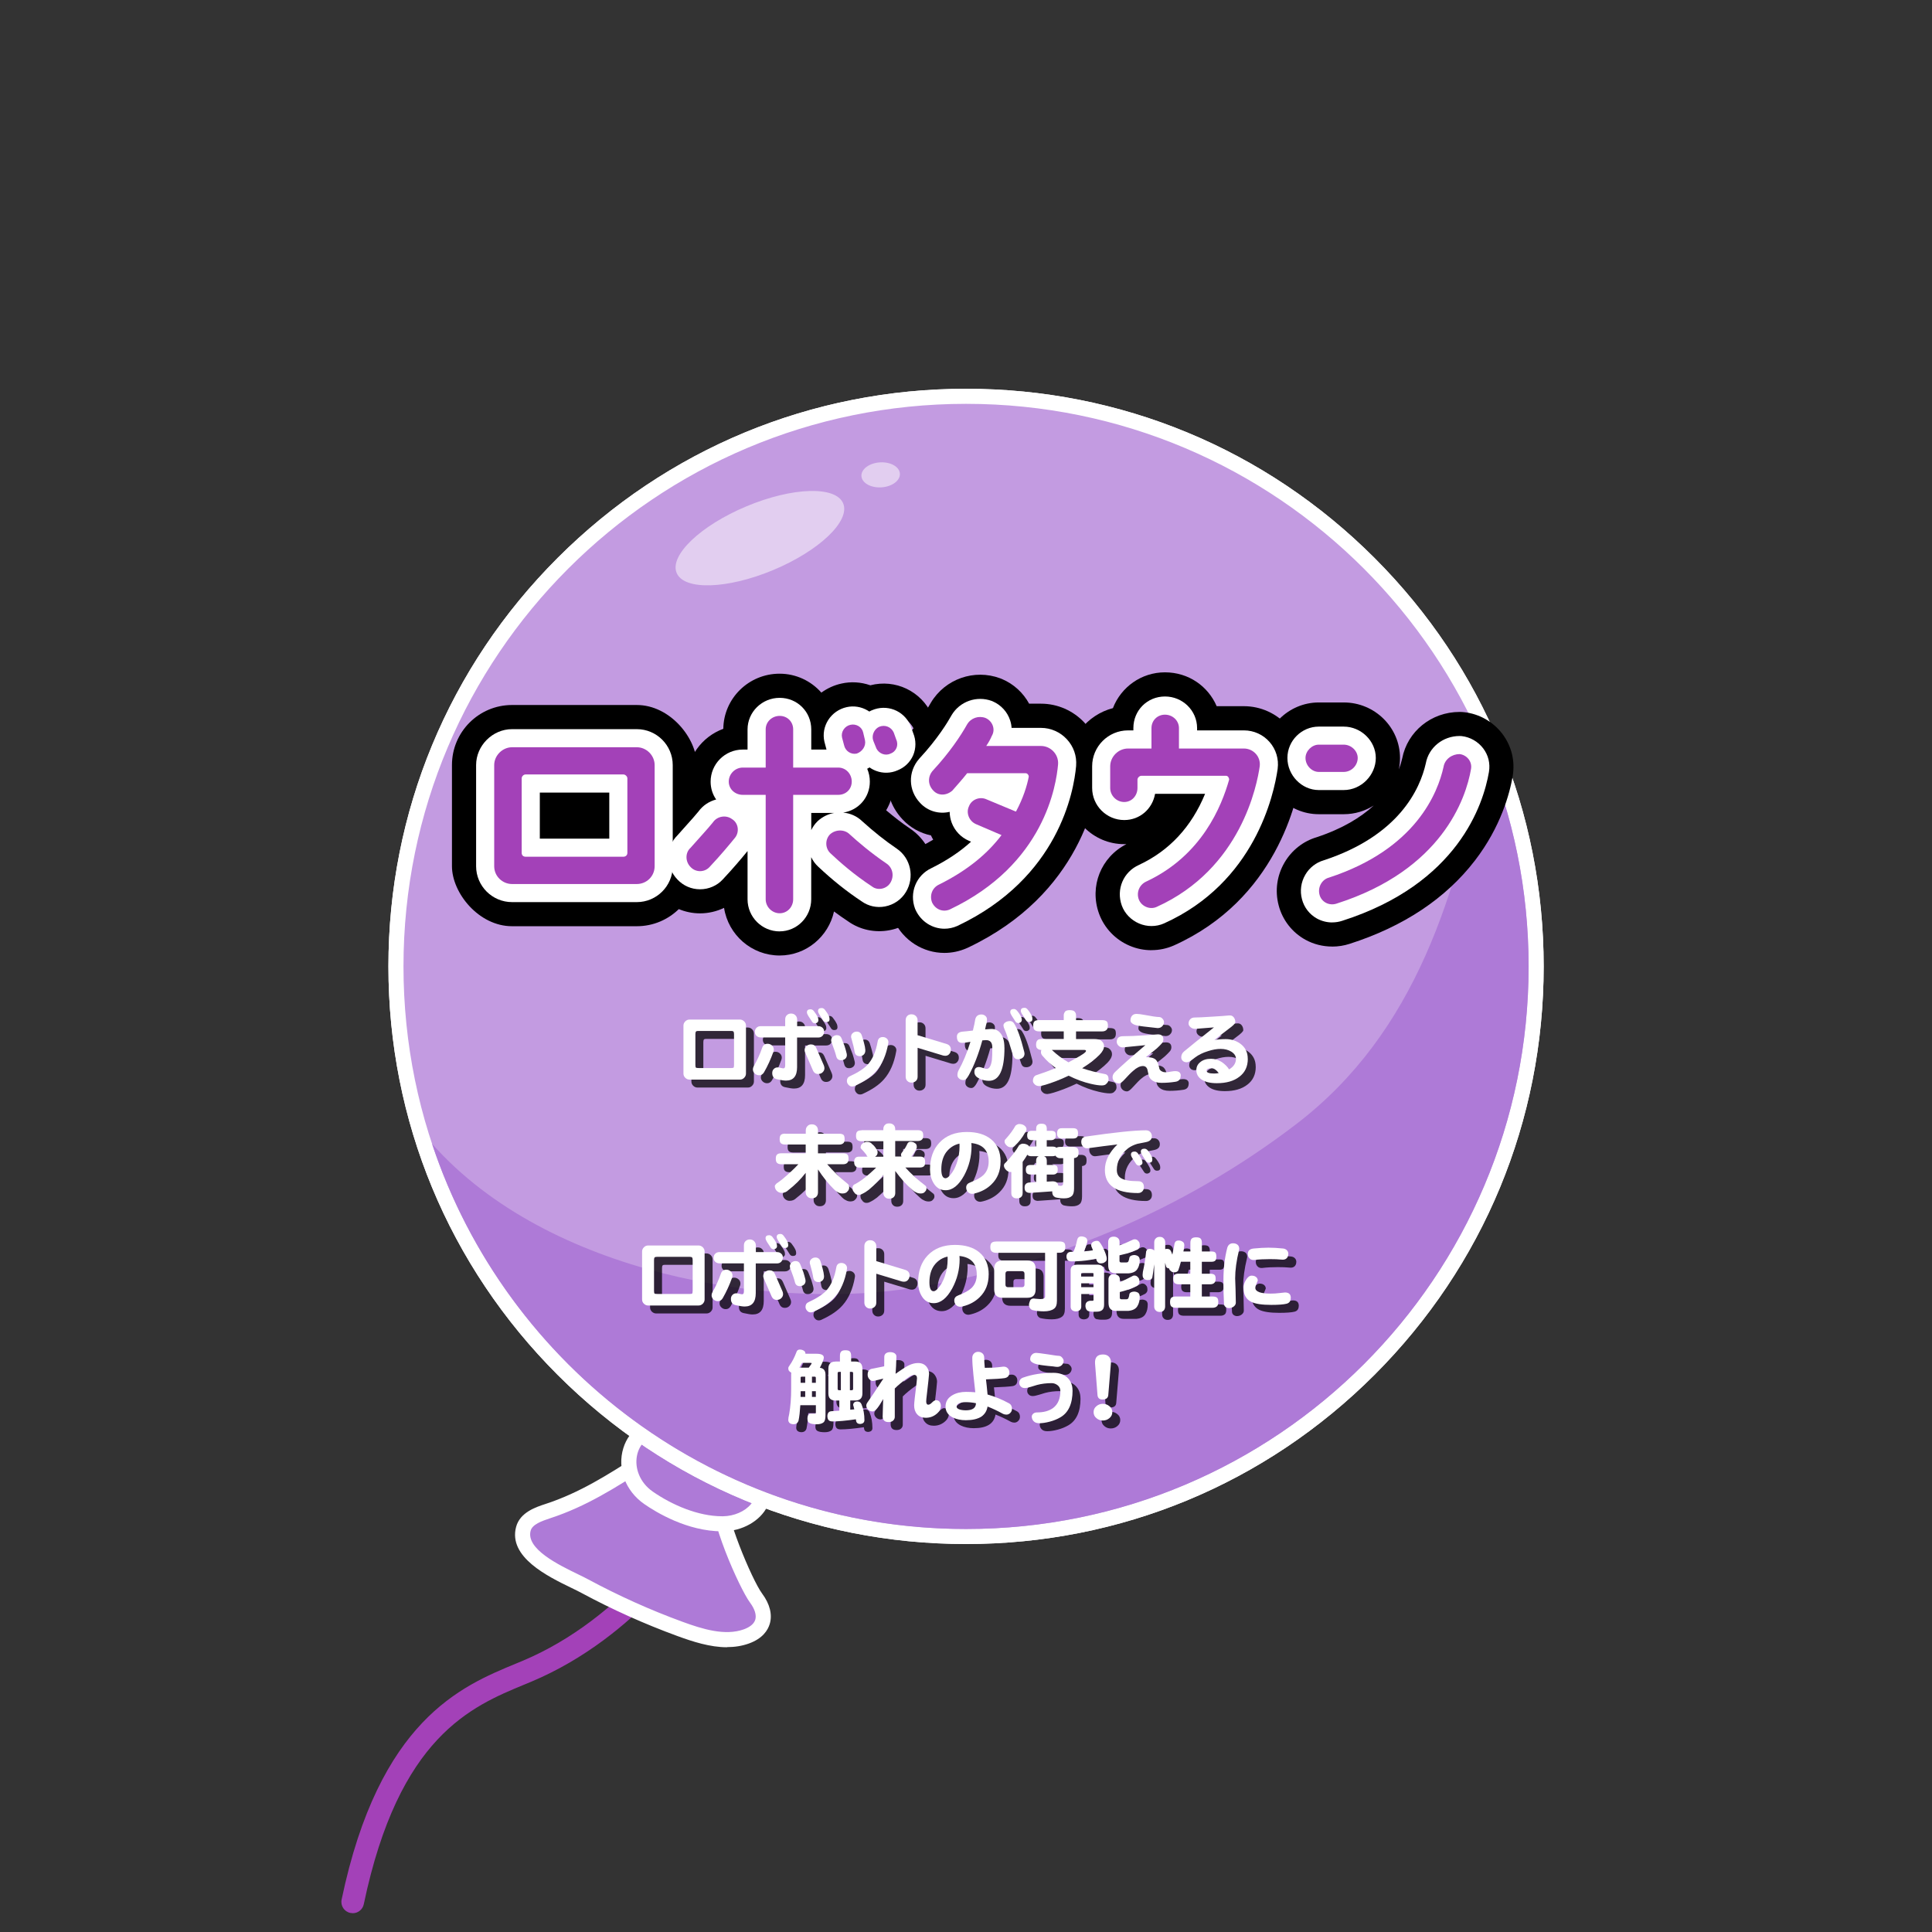 <?xml version="1.0" encoding="UTF-8"?><svg xmlns="http://www.w3.org/2000/svg" viewBox="0 0 440 440"><rect x="0" y="0" width="440" height="440" fill="#333333" stroke="none"/><defs><style>.cls-1{fill:none;}.cls-2{fill:#c39be1;}.cls-3{mix-blend-mode:multiply;opacity:.75;}.cls-4{fill:#ae7ad7;}.cls-5,.cls-6{isolation:isolate;}.cls-7,.cls-6{fill:#fff;}.cls-8{fill:#a341b8;}.cls-6{opacity:.51;}</style></defs><g class="cls-5"><g id="_レイヤー_1"><path class="cls-8" d="M80.32,435.71c-.17,0-.35-.02-.53-.05-1.39-.29-2.28-1.65-1.99-3.04,8.55-40.87,27.27-48.61,39.66-53.73l1.52-.63c23.22-9.74,36.41-30.98,36.54-31.2.74-1.21,2.32-1.6,3.54-.85,1.21.74,1.6,2.32.86,3.53-.57.93-14.15,22.86-38.94,33.26l-1.54.64c-12.07,4.99-28.6,11.82-36.59,50.03-.25,1.21-1.32,2.05-2.51,2.05h-.02Z"/><path class="cls-4" d="M148.77,331.28c-7.81,4.97-15.12,9.97-24.01,12.87-2.28.74-4.95,1.72-5.57,4.03-1.73,6.48,9.81,10.8,13.99,13.06,6.98,3.76,14.22,7.02,21.67,9.74,4.64,1.69,10.25,3.5,15.14,1.73,4.35-1.58,4.88-5.13,2.21-8.72-2.39-3.21-9.33-19.32-8.28-23.51"/><path class="cls-7" d="M165.57,375.15c-3.86,0-7.78-1.27-11.31-2.56-7.49-2.74-14.86-6.05-21.89-9.84-.61-.33-1.37-.7-2.22-1.11-5.4-2.62-14.45-7.02-12.61-13.9.89-3.33,4.52-4.51,6.69-5.22,7.8-2.54,14.36-6.75,21.3-11.2l2.33-1.49,1.84,2.89-2.32,1.48c-7.13,4.57-13.87,8.89-22.08,11.57-2.04.67-4.07,1.43-4.45,2.84-1.11,4.14,6.34,7.76,10.79,9.92.91.44,1.71.83,2.35,1.18,6.89,3.71,14.1,6.96,21.44,9.64,4.51,1.65,9.69,3.27,13.97,1.72,1-.36,2.26-1.04,2.61-2.2.31-1.05-.11-2.43-1.19-3.88-2.41-3.24-9.84-19.88-8.57-24.95l3.33.83c-.83,3.33,5.64,18.91,8,22.07,1.75,2.35,2.36,4.8,1.72,6.91-.42,1.4-1.58,3.3-4.72,4.44-1.63.59-3.31.83-5,.83v.03Z"/><path class="cls-4" d="M164.45,347.03c-5.15,0-11.41-2.21-16.75-5.91-3.68-2.55-5.33-6.91-4.1-10.85,1.05-3.37,4-5.46,7.7-5.46.84,0,1.73.11,2.64.32,3.15.73,6.38,2.02,10.17,4.05,1.05.56,2.08,1.15,3.11,1.74,1.89,1.1,3.7,2.24,5.01,4.03,1.79,2.43,2.14,5.05.99,7.36-1.39,2.78-4.82,4.68-8.54,4.72h-.23Z"/><path class="cls-7" d="M151.3,326.54c.7,0,1.45.09,2.25.27,3.42.8,6.65,2.23,9.75,3.89,1.03.55,2.05,1.13,3.06,1.71,1.66.97,3.35,2.01,4.49,3.56,3.74,5.09-1.15,9.29-6.19,9.35h-.2c-5.47,0-11.41-2.58-15.77-5.6-6.08-4.21-4.47-13.18,2.62-13.18M151.3,323.11c-4.47,0-8.05,2.55-9.33,6.66-1.46,4.66.46,9.79,4.76,12.77,2.69,1.87,9.81,6.21,17.72,6.21h.25c4.35-.05,8.39-2.33,10.06-5.67,1.43-2.87,1.01-6.2-1.14-9.14-1.51-2.05-3.56-3.34-5.53-4.49-1.17-.68-2.21-1.26-3.16-1.77-3.93-2.1-7.29-3.44-10.58-4.2-1.03-.24-2.05-.36-3.03-.36h-.02Z"/><path class="cls-2" d="M220.01,349.93c-71.59,0-129.84-58.24-129.84-129.84s58.25-129.83,129.84-129.83,129.84,58.24,129.84,129.84-58.24,129.84-129.84,129.84h0Z"/><path class="cls-7" d="M220.01,91.97c70.76,0,128.12,57.36,128.12,128.12s-57.36,128.12-128.12,128.12-128.12-57.36-128.12-128.12,57.36-128.12,128.12-128.12M220.01,88.54c-35.14,0-68.17,13.68-93.02,38.53-24.85,24.85-38.53,57.88-38.53,93.02s13.68,68.17,38.53,93.02,57.88,38.53,93.02,38.53,68.17-13.68,93.02-38.53c24.85-24.85,38.53-57.88,38.53-93.02s-13.68-68.17-38.53-93.02c-24.84-24.85-57.88-38.53-93.02-38.53h0Z"/><path class="cls-2" d="M220.01,349.93c-71.59,0-129.84-58.24-129.84-129.84s58.25-129.83,129.84-129.83,129.84,58.24,129.84,129.84-58.24,129.84-129.84,129.84h0Z"/><path class="cls-7" d="M220.01,91.97c70.76,0,128.12,57.36,128.12,128.12s-57.36,128.12-128.12,128.12-128.12-57.36-128.12-128.12,57.36-128.12,128.12-128.12M220.01,88.54c-35.14,0-68.17,13.68-93.02,38.53-24.85,24.85-38.53,57.88-38.53,93.02s13.68,68.17,38.53,93.02,57.88,38.53,93.02,38.53,68.17-13.68,93.02-38.53c24.85-24.85,38.53-57.88,38.53-93.02s-13.68-68.17-38.53-93.02c-24.84-24.85-57.88-38.53-93.02-38.53h0Z"/><circle class="cls-1" cx="220.01" cy="220.09" r="128.12"/><path class="cls-4" d="M295.2,256.02c-25.83,19.77-57.34,33.06-89.55,37.61-29.88,4.22-80.5-3.01-107.25-33.13,16.92,50.96,64.97,87.72,121.61,87.72,70.76,0,128.12-57.36,128.12-128.12,0-17.43-3.49-34.04-9.79-49.19-6.59,32.33-15.68,64.1-43.14,85.11Z"/><ellipse class="cls-6" cx="173.07" cy="122.56" rx="20.55" ry="7.87" transform="translate(-33.88 76.21) rotate(-22.68)"/><ellipse class="cls-6" cx="200.56" cy="108.15" rx="4.39" ry="2.85" transform="translate(-6.49 13.02) rotate(-3.66)"/><path class="cls-8" d="M149.09,174.24v23.03c0,2.32-1.86,4.06-4.06,4.06h-28.42c-2.15,0-4.06-1.74-4.06-4.06v-23.03c0-2.2,1.91-4.06,4.06-4.06h28.42c2.2,0,4.06,1.86,4.06,4.06ZM142.88,177.25c0-.41-.46-.87-.87-.87h-22.33c-.46,0-.87.46-.87.87v16.99c0,.58.41.87.87.87h22.33c.41,0,.87-.29.87-.87v-16.99Z"/><path class="cls-8" d="M167.41,190.77c-1.28,1.57-3.19,3.89-5.8,6.67-1.16,1.28-3.19,1.28-4.35,0-1.16-1.16-1.28-3.19,0-4.35,2.2-2.49,3.94-4.35,5.1-5.8.99-1.45,3.02-1.74,4.35-.75,1.45.87,1.74,2.9.7,4.23ZM180.64,181.02v23.78c0,1.74-1.33,3.19-3.07,3.19s-3.19-1.45-3.19-3.19v-23.78h-5.22c-1.74,0-3.19-1.28-3.19-3.02s1.45-3.19,3.19-3.19h5.22v-8.7c0-1.74,1.45-3.07,3.19-3.07s3.07,1.33,3.07,3.07v8.7h10.27c1.74,0,3.07,1.45,3.07,3.19s-1.33,3.02-3.07,3.02c0,0-10.27,0-10.27,0ZM202.79,201.03c-.87,1.45-2.9,1.86-4.18.87-4.23-2.78-7.42-5.63-9.45-7.54-1.28-1.16-1.28-3.19-.12-4.35,1.28-1.16,3.31-1.16,4.47,0,1.91,1.74,4.81,4.23,8.41,6.67,1.45.99,1.74,2.9.87,4.35ZM191.77,167.97c-.29-1.28.58-2.61,1.91-2.9,1.28-.29,2.61.46,2.9,1.74l.41,1.74c.29,1.33-.58,2.61-1.86,3.07-1.33.29-2.61-.58-2.9-1.91,0,0-.46-1.74-.46-1.74ZM202.79,171.63c-1.16.58-2.61,0-3.19-1.16l-.7-1.74c-.46-1.16.12-2.61,1.28-3.19,1.33-.58,2.78,0,3.36,1.28l.58,1.62c.58,1.28,0,2.73-1.33,3.19Z"/><path class="cls-8" d="M240.97,174.06c-.41,4.64-3.02,22.79-24.65,33.06-1.57.7-3.31,0-4.06-1.62-.58-1.57,0-3.31,1.62-4.06,6.67-3.31,11.14-7.19,14.21-11.25l-5.8-2.49c-1.62-.7-2.32-2.61-1.62-4.06.58-1.57,2.49-2.32,4.06-1.57l6.55,2.73h.12c1.62-3.02,2.49-5.8,2.9-7.95,0-.29-.29-.75-.7-.75h-13.34c-1.04,1.33-2.2,2.61-3.36,3.94-1.28,1.16-3.19,1.28-4.35,0-1.28-1.33-1.28-3.19-.12-4.52,3.77-4.06,6.38-7.95,7.83-10.56.87-1.45,2.61-2.03,4.18-1.45,1.62.7,2.32,2.61,1.45,4.06-.29.7-.7,1.45-1.28,2.32h12.47c2.15,0,4.06,1.86,3.89,4.18h0Z"/><path class="cls-8" d="M286.89,174.53c-.58,4.06-4.18,23.32-23.49,32.02-1.57.7-3.48-.17-4.06-1.74-.58-1.62.17-3.36,1.74-4.06,12.64-5.92,17.11-17.11,18.85-23.2,0-.41-.29-.87-.7-.87h-19.31c-.41,0-.87.46-.87.87v1.91c0,1.74-1.28,3.19-3.02,3.19s-3.19-1.45-3.19-3.19v-4.93c0-2.2,1.86-4.06,4.06-4.06h5.34v-4.64c0-1.74,1.33-3.07,3.07-3.07s3.19,1.33,3.19,3.07v4.64h14.79c2.15,0,3.89,1.86,3.6,4.06h0Z"/><path class="cls-8" d="M306.02,175.8h-5.68c-1.57,0-3.02-1.45-3.02-3.19,0-1.57,1.45-3.02,3.02-3.02h5.68c1.74,0,3.19,1.45,3.19,3.02,0,1.74-1.45,3.19-3.19,3.19ZM335.02,175.11c-1.16,6.79-6.67,23.03-30.62,30.68-1.74.58-3.48-.41-3.89-2.03-.46-1.74.58-3.48,2.15-3.89,19.89-6.5,24.82-19.43,26.1-25.23.29-1.74,1.91-2.9,3.65-2.9,1.57.17,2.9,1.62,2.61,3.36h0Z"/><rect x="102.93" y="160.56" width="55.78" height="50.38" rx="13.68" ry="13.68"/><path d="M177.56,217.61c-6.4,0-11.71-4.71-12.66-10.85-1.69.81-3.56,1.25-5.47,1.25-3.46,0-6.77-1.43-9.14-3.94-2.35-2.44-3.65-5.77-3.57-9.17.08-3.22,1.33-6.2,3.55-8.45.67-.76,1.31-1.46,1.89-2.11,1.04-1.16,1.95-2.17,2.55-2.9.51-.68,1.08-1.31,1.71-1.87-.06-.51-.1-1.03-.1-1.56,0-5.52,3.51-10.23,8.41-12.03.08-6.93,5.79-12.55,12.81-12.55,3.79,0,7.19,1.67,9.52,4.31,1.36-.99,2.91-1.7,4.56-2.06,2.18-.5,4.46-.35,6.59.39,5.66-1.46,11.57,1.27,14.07,6.77.11.24.21.49.3.75l.5,1.39c1.18,2.95,1.15,6.27-.09,9.19-1.23,2.88-3.57,5.16-6.47,6.34-1.1.48-2.24.78-3.38.91-.3,1.11-.75,2.16-1.32,3.12,1.84,1.56,3.64,2.95,5.48,4.19,5.61,3.82,7.24,11.4,3.72,17.26h0c-1.84,3.06-4.92,5.2-8.45,5.86-3.33.63-6.75-.11-9.45-2.04-1.07-.71-2.13-1.45-3.18-2.23-1.26,5.73-6.34,10.03-12.39,10.03h0ZM202.79,201.03h0ZM163.74,200.2h0ZM194.54,196.08c-.42.69-.68,1.44-.8,2.19.63-.27,1.23-.65,1.78-1.15l-.97-1.05h0ZM194.77,195.73l1.08,1.08c.96-.96,1.6-2.18,1.84-3.47-1.17.49-2.19,1.32-2.93,2.39h.01ZM194.55,196.07h0s.04.03.04.03l-.03-.03h-.01ZM161.36,194.52c1.02.66,2.2,1.02,3.39,1.05v-4.13c-.16-.22-.34-.44-.53-.64-1.5-1.54-3.71-2.27-5.81-1.95,0,.43.03.87.11,1.3.33,1.77,1.35,3.33,2.83,4.37h0ZM154.5,190.96h0ZM206.59,167.68c.22,1.89-.03,3.77-.66,5.51,1.78-1.53,2.67-3.85,2.38-6.2,0,0-1.72.69-1.72.69ZM200.8,169.99s.04.05.06.08c.02-.04.03-.08.04-.12l-.11.04h.01ZM199.55,168.63c.42.4.82.82,1.18,1.27l.23-.11c.18-.54.3-1.1.35-1.67l-.1-.24-1.66.75ZM197.02,166.78c.8.44,1.54.97,2.22,1.57l1.88-.67-.72-1.67-3.38.77ZM201.33,167.82h0ZM200.42,166.01l.82,1.63.1-.04c0-.37-.01-.75-.06-1.12-.08-.21-.18-.41-.28-.61l-.57.13h-.01ZM205.56,163.29c.16.45.3.91.41,1.39l.39,1.68.03.14c.04.17.07.34.1.51l1.67-.84c-.02-.06-.03-.13-.05-.19-.61-1.15-1.51-2.06-2.56-2.7h.01ZM195.55,166.09c.41.16.81.35,1.21.56l3.5-.93-.08-.17.09.17.54-.14c-.54-.9-1.28-1.69-2.18-2.29-.08-.05-.17-.11-.25-.16-1.2.69-2.18,1.73-2.83,2.97h0Z"/><path d="M215.07,217.02c-4.79,0-9.34-2.76-11.53-7.47-.11-.23-.21-.47-.29-.71-2.33-6.3.43-13.17,6.44-16.06,1-.5,1.94-1.01,2.84-1.55-.18-.31-.36-.64-.51-.97-2.42-.51-4.7-1.74-6.49-3.67-4.59-4.88-4.75-12.34-.35-17.4.07-.08.14-.16.21-.23,3.7-3.99,5.76-7.4,6.47-8.68.05-.09.11-.19.16-.28,3.23-5.38,9.87-7.71,15.76-5.52.15.06.3.12.45.18,2.65,1.13,4.8,3.12,6.15,5.6h2.71c3.74,0,7.35,1.58,9.91,4.35,2.54,2.74,3.84,6.45,3.57,10.17v.12c-.57,6.52-4.43,28.73-30.11,40.91-.07.03-.14.07-.22.1-1.69.75-3.44,1.11-5.17,1.11h0ZM217.64,162.62h0Z"/><path d="M262.23,216.4c-1.68,0-3.35-.33-4.93-1-3.24-1.36-5.78-4.01-6.98-7.26,0-.04-.03-.07-.04-.11-2.21-6.18.47-12.84,6.25-15.78h-.5c-7.06,0-12.81-5.75-12.81-12.81v-4.93c0-6.35,4.35-11.71,10.24-13.24,1.83-4.76,6.45-8.15,11.85-8.15s9.83,3.18,11.78,7.71h6.2c3.82,0,7.46,1.65,9.98,4.52,2.5,2.85,3.65,6.65,3.16,10.42,0,.04,0,.07,0,.11-.94,6.6-5.83,28.96-29.06,39.43-1.63.72-3.37,1.08-5.12,1.08h-.01Z"/><path d="M303.39,215.57c-2.12,0-4.22-.52-6.09-1.55-3.03-1.66-5.24-4.52-6.1-7.85-.87-3.32-.39-6.77,1.34-9.73,1.62-2.78,4.26-4.86,7.3-5.76,5.93-1.96,10.09-4.54,13.02-7.23-1.98,1.25-4.32,1.98-6.83,1.98h-5.68c-6.97,0-12.64-5.75-12.64-12.81s5.79-12.64,12.64-12.64h5.68c7.06,0,12.81,5.67,12.81,12.64,0,.9-.09,1.77-.27,2.62.35-.91.6-1.76.77-2.51,1.2-6.16,6.64-10.59,13.08-10.59.36,0,.71.02,1.06.06,3.43.38,6.59,2.18,8.68,4.94,2.08,2.76,2.92,6.15,2.35,9.56v.04c-.66,3.87-2.66,11.52-8.62,19.26-6.66,8.65-16.25,15.02-28.51,18.95-1.29.42-2.64.63-3.97.63h-.02ZM305.08,209.18h0ZM306.02,179.22h0ZM303.24,166.82c-2.16,1.04-3.65,3.25-3.65,5.8s1.47,4.93,3.65,5.98c2.23-1.04,3.7-3.27,3.7-5.98s-1.49-4.77-3.7-5.8ZM335.02,175.11h0Z"/><path class="cls-7" d="M145.03,205.45h-28.42c-4.51,0-8.18-3.67-8.18-8.18v-23.03c0-4.44,3.75-8.18,8.18-8.18h28.42c4.51,0,8.18,3.67,8.18,8.18v23.03c0,4.51-3.67,8.18-8.18,8.18ZM122.94,190.99h15.82v-10.49h-15.82v10.49Z"/><path class="cls-7" d="M177.56,212.12c-4.03,0-7.31-3.28-7.31-7.31v-10.99c-1.47,1.8-3.28,3.94-5.63,6.45-1.29,1.42-3.19,2.26-5.18,2.26s-3.83-.81-5.16-2.23c-1.35-1.39-2.1-3.3-2.05-5.25.04-1.85.77-3.54,2.06-4.81.71-.8,1.37-1.53,1.97-2.21,1.18-1.31,2.12-2.36,2.81-3.21.97-1.35,2.41-2.32,4.03-2.74-.8-1.15-1.26-2.54-1.26-4.06,0-4.03,3.28-7.31,7.31-7.31h1.1v-4.58c0-3.97,3.28-7.2,7.31-7.2s7.2,3.16,7.2,7.2v4.58h3.47l-.48-1.81c-.38-1.69-.07-3.43.87-4.92.95-1.49,2.47-2.55,4.19-2.93,1.62-.37,3.33-.1,4.79.76.13.08.25.16.38.24.12-.07.24-.13.36-.19l.2-.09c3.39-1.47,7.24,0,8.76,3.35l.13.32.54,1.5c.68,1.63.68,3.46,0,5.06-.67,1.57-1.96,2.81-3.57,3.44-1.51.67-3.27.73-4.86.13-.54-.2-1.05-.47-1.51-.8-.17.11-.34.22-.53.31.39.9.6,1.89.6,2.93,0,3.62-2.59,6.53-6.07,7.05,1.59.15,3.12.8,4.31,1.95,2.66,2.41,5.24,4.46,7.89,6.26,3.2,2.17,4.11,6.51,2.09,9.88h0c-1.03,1.71-2.76,2.91-4.76,3.29-1.88.36-3.81-.07-5.32-1.16-3.4-2.25-6.65-4.84-9.92-7.92-.65-.6-1.19-1.33-1.57-2.15v9.59c0,4.03-3.23,7.31-7.2,7.31h.01ZM158.59,194.64l-.03.03.03-.03ZM191.94,191.31l.03.03-.03-.03ZM184.76,185.15v3.9c.34-.72.8-1.38,1.37-1.95l.14-.14c1.07-.97,2.37-1.58,3.71-1.82h-5.23.01ZM201.15,169.43c.24.02.46-.02.68-.11l-.63-1.44-.13.06c.08.5.11,1,.08,1.49ZM201.33,167.82l.7,1.4c.48-.24.77-.65.83-1.14-.4-.32-.94-.41-1.43-.31l-.11.05h.01ZM193,168.57c.12.13.26.25.41.34.25.15.53.22.82.23l-.5-1.38c-.35.13-.61.44-.73.82h0ZM194.62,167.56c-.12,0-.24.01-.36.04l.33,1.5h.01s.09-.02.13-.03c-.09-.5-.13-1-.1-1.5h-.01ZM192.57,167.75h0Z"/><path class="cls-7" d="M215.09,211.51c-2.72,0-5.32-1.58-6.57-4.28l-.13-.3c-1.34-3.62.25-7.57,3.7-9.2,3.57-1.77,6.57-3.77,9.06-6.04l-.49-.21c-1.8-.77-3.23-2.27-3.92-4.12-.3-.8-.45-1.64-.46-2.47-2.41.57-4.97-.12-6.74-2.04-2.7-2.86-2.79-7.07-.21-10.04l.09-.1c4.11-4.43,6.44-8.29,7.25-9.75l.07-.12c1.87-3.12,5.71-4.46,9.14-3.2l.19.08c1.9.82,3.36,2.4,3.99,4.36.18.55.29,1.12.32,1.69h6.71c2.21,0,4.36.94,5.88,2.59,1.53,1.65,2.28,3.79,2.11,6.02v.05c-.51,5.78-3.95,25.49-26.99,36.42l-.09.04c-.95.42-1.94.62-2.91.62h0Z"/><path class="cls-7" d="M262.24,210.9c-.95,0-1.9-.19-2.8-.57-1.84-.78-3.29-2.27-3.96-4.1-1.33-3.72.37-7.68,3.93-9.26,6.89-3.22,11.95-8.66,15.04-16.18h-11.39c-.6,3.44-3.47,5.97-7.02,5.97-4.03,0-7.31-3.28-7.31-7.31v-4.93c0-4.51,3.67-8.18,8.18-8.18h1.21v-.52c0-4.04,3.16-7.2,7.2-7.2s7.31,3.23,7.31,7.2v.52h10.67c2.24,0,4.37.96,5.84,2.65,1.46,1.66,2.13,3.88,1.84,6.08v.04c-.85,5.9-5.21,25.88-25.88,35.19-.9.4-1.88.6-2.85.6h0ZM262.85,204.47s0,0-.02.01c0,0,0,0,.02-.01ZM256.97,179.43v.03-.03Z"/><path class="cls-7" d="M303.4,210.08c-1.2,0-2.39-.3-3.46-.88-1.71-.94-2.96-2.56-3.43-4.44-.49-1.85-.23-3.85.77-5.55.93-1.6,2.45-2.78,4.19-3.28,17.16-5.64,21.93-16.22,23.25-22.09.67-3.61,3.88-6.22,7.7-6.22l.46.02c1.94.22,3.72,1.24,4.91,2.8,1.17,1.54,1.63,3.44,1.31,5.34v.02c-1.27,7.39-7.05,25.48-33.43,33.91-.73.24-1.49.36-2.25.36h-.02ZM303.11,201.87h-.02.02ZM306.02,179.93h-5.68c-3.87,0-7.14-3.35-7.14-7.31s3.27-7.14,7.14-7.14h5.68c3.96,0,7.31,3.27,7.31,7.14s-3.28,7.31-7.31,7.31Z"/><path class="cls-8" d="M149.09,174.24v23.03c0,2.32-1.86,4.06-4.06,4.06h-28.42c-2.15,0-4.06-1.74-4.06-4.06v-23.03c0-2.2,1.91-4.06,4.06-4.06h28.42c2.2,0,4.06,1.86,4.06,4.06ZM142.88,177.25c0-.41-.46-.87-.87-.87h-22.33c-.46,0-.87.46-.87.87v16.99c0,.58.41.87.87.87h22.33c.41,0,.87-.29.87-.87v-16.99Z"/><path class="cls-8" d="M167.41,190.77c-1.28,1.57-3.19,3.89-5.8,6.67-1.16,1.28-3.19,1.28-4.35,0-1.16-1.16-1.28-3.19,0-4.35,2.2-2.49,3.94-4.35,5.1-5.8.99-1.45,3.02-1.74,4.35-.75,1.45.87,1.74,2.9.7,4.23ZM180.64,181.02v23.78c0,1.74-1.33,3.19-3.07,3.19s-3.19-1.45-3.19-3.19v-23.78h-5.22c-1.74,0-3.19-1.28-3.19-3.02s1.45-3.19,3.19-3.19h5.22v-8.7c0-1.74,1.45-3.07,3.19-3.07s3.07,1.33,3.07,3.07v8.7h10.27c1.74,0,3.07,1.45,3.07,3.19s-1.33,3.02-3.07,3.02c0,0-10.27,0-10.27,0ZM202.79,201.03c-.87,1.45-2.9,1.86-4.18.87-4.23-2.78-7.42-5.63-9.45-7.54-1.28-1.16-1.28-3.19-.12-4.35,1.28-1.16,3.31-1.16,4.47,0,1.91,1.74,4.81,4.23,8.41,6.67,1.45.99,1.74,2.9.87,4.35ZM191.77,167.97c-.29-1.28.58-2.61,1.91-2.9,1.28-.29,2.61.46,2.9,1.74l.41,1.74c.29,1.33-.58,2.61-1.86,3.07-1.33.29-2.61-.58-2.9-1.91,0,0-.46-1.74-.46-1.74ZM202.79,171.63c-1.16.58-2.61,0-3.19-1.16l-.7-1.74c-.46-1.16.12-2.61,1.28-3.19,1.33-.58,2.78,0,3.36,1.28l.58,1.62c.58,1.28,0,2.73-1.33,3.19Z"/><path class="cls-8" d="M240.97,174.06c-.41,4.64-3.02,22.79-24.65,33.06-1.57.7-3.31,0-4.06-1.62-.58-1.57,0-3.31,1.62-4.06,6.67-3.31,11.14-7.19,14.21-11.25l-5.8-2.49c-1.62-.7-2.32-2.61-1.62-4.06.58-1.57,2.49-2.32,4.06-1.57l6.55,2.73h.12c1.62-3.02,2.49-5.8,2.9-7.95,0-.29-.29-.75-.7-.75h-13.34c-1.04,1.33-2.2,2.61-3.36,3.94-1.28,1.16-3.19,1.28-4.35,0-1.28-1.33-1.28-3.19-.12-4.52,3.77-4.06,6.38-7.95,7.83-10.56.87-1.45,2.61-2.03,4.18-1.45,1.62.7,2.32,2.61,1.45,4.06-.29.7-.7,1.45-1.28,2.32h12.47c2.15,0,4.06,1.86,3.89,4.18h0Z"/><path class="cls-8" d="M286.89,174.53c-.58,4.06-4.18,23.32-23.49,32.02-1.57.7-3.48-.17-4.06-1.74-.58-1.62.17-3.36,1.74-4.06,12.64-5.92,17.11-17.11,18.85-23.2,0-.41-.29-.87-.7-.87h-19.31c-.41,0-.87.46-.87.87v1.91c0,1.74-1.28,3.19-3.02,3.19s-3.19-1.45-3.19-3.19v-4.93c0-2.2,1.86-4.06,4.06-4.06h5.34v-4.64c0-1.74,1.33-3.07,3.07-3.07s3.19,1.33,3.19,3.07v4.64h14.79c2.15,0,3.89,1.86,3.6,4.06h0Z"/><path class="cls-8" d="M306.02,175.8h-5.68c-1.57,0-3.02-1.45-3.02-3.19,0-1.57,1.45-3.02,3.02-3.02h5.68c1.74,0,3.19,1.45,3.19,3.02,0,1.74-1.45,3.19-3.19,3.19ZM335.02,175.11c-1.16,6.79-6.67,23.03-30.62,30.68-1.74.58-3.48-.41-3.89-2.03-.46-1.74.58-3.48,2.15-3.89,19.89-6.5,24.82-19.43,26.1-25.23.29-1.74,1.91-2.9,3.65-2.9,1.57.17,2.9,1.62,2.61,3.36h0Z"/><g class="cls-3"><path d="M171.7,246.31c0,.36-.14.68-.41.96s-.59.41-.96.41h-11.5c-.36,0-.68-.14-.96-.41-.27-.27-.41-.59-.41-.96v-10.93c0-.36.14-.68.41-.96.28-.27.59-.41.96-.41h11.5c.36,0,.68.14.96.41.28.28.41.59.41.96v10.93h0ZM168.98,244.34v-7.01c0-.27-.04-.47-.13-.58-.07-.1-.24-.15-.49-.15h-7.54c-.25,0-.41.04-.49.13-.1.09-.15.29-.15.6v7.01c0,.34.04.54.13.62.08.06.29.09.64.09h7.41c.29,0,.46-.04.53-.11.06-.09.09-.29.09-.6Z"/><path d="M177.94,241.38c-.59,1.65-1.29,3.19-2.12,4.63-.26.46-.64.69-1.12.69-.38,0-.71-.13-.99-.39-.29-.26-.43-.58-.43-.96,0-.24.07-.48.21-.73.74-1.28,1.37-2.66,1.89-4.15.21-.62.62-.94,1.24-.94.38,0,.71.13.99.38.29.25.43.57.43.96,0,.15-.03.32-.09.51h0ZM189.5,236.8c0,.35-.12.66-.36.92-.24.25-.57.38-.99.38h-4.8v6.75c0,2.04-.84,3.06-2.53,3.06-.45,0-1.14-.11-2.08-.32-.7-.16-1.05-.63-1.05-1.41,0-.38.12-.68.36-.92.23-.24.53-.36.9-.36.12,0,.35.04.67.11.31.08.53.11.64.11.25,0,.38-.22.38-.66v-6.38h-5.55c-.43,0-.77-.14-1.03-.41-.22-.24-.33-.54-.32-.9,0-.35.12-.64.36-.88.24-.25.57-.38.99-.38h5.55v-1.52c0-.42.13-.76.39-.99.26-.24.57-.36.92-.36.38,0,.69.09.94.32.31.26.47.61.47,1.03v1.52h4.8c.42,0,.77.14,1.03.41.22.24.33.52.32.86v.02ZM189.44,244.47c.09.21.13.42.13.62,0,.35-.14.66-.41.92-.26.25-.57.38-.92.39-.6.04-1.03-.23-1.29-.81-.4-.95-.97-2.28-1.72-3.98-.11-.23-.17-.43-.17-.62,0-.38.15-.69.45-.96.3-.25.64-.37,1.01-.36.55,0,.94.26,1.18.79.45,1.05,1.03,2.38,1.74,3.99v.02ZM188.18,234.21c0,.18-.08.33-.22.47-.16.12-.33.19-.51.19-.31,0-.55-.13-.71-.39-.16-.26-.44-.69-.84-1.29-.21-.34-.32-.62-.32-.84,0-.45.27-.68.83-.68.26,0,.51.12.73.38.39.48.7.97.94,1.48.08.2.11.43.11.69h-.01ZM190.73,233.95c0,.43-.25.64-.75.64-.31,0-.55-.13-.71-.39-.16-.26-.44-.7-.84-1.31-.21-.33-.32-.6-.32-.83,0-.45.28-.68.84-.68.26,0,.5.12.71.38.39.48.7.97.94,1.48.09.21.13.45.13.71h0Z"/><path d="M194.65,241.77c.03.1.04.2.04.3,0,.36-.12.65-.36.86s-.53.33-.86.34c-.66.04-1.07-.28-1.22-.96-.14-.59-.48-1.61-1.03-3.06-.08-.17-.11-.34-.11-.49,0-.34.14-.63.41-.86.26-.23.56-.34.9-.34.53,0,.89.26,1.09.79.38.99.6,1.56.67,1.73.18.55.33,1.11.47,1.69h0ZM204.1,239.45c-.46,2.66-1.39,4.78-2.79,6.36-1.08,1.24-2.71,2.35-4.89,3.34-.18.08-.36.11-.54.11-.34,0-.62-.13-.84-.39-.24-.26-.36-.56-.36-.88,0-.51.24-.88.73-1.09,1.84-.84,3.19-1.73,4.05-2.66,1.1-1.24,1.84-2.98,2.23-5.23.11-.67.51-1.01,1.18-1.01.34,0,.63.11.88.32.26.23.39.51.39.86,0,.09-.01.18-.04.28h0ZM198.89,240.99c.02.41-.09.74-.34.99s-.54.38-.88.38c-.73,0-1.14-.35-1.24-1.09-.11-.73-.34-1.69-.69-2.91-.06-.15-.09-.29-.09-.43,0-.35.12-.62.38-.83.25-.23.55-.34.9-.34.58,0,.96.29,1.16.86.24.74.4,1.29.49,1.67.18.61.28,1.18.32,1.69h-.01Z"/><path d="M218.36,240.84c.03.36-.08.69-.32.98-.22.29-.53.44-.9.45-.17,0-.36-.02-.54-.06l-5.81-1.76v6.56c0,.45-.14.79-.43,1.03-.3.25-.64.36-1.01.34-.36,0-.66-.14-.9-.38-.25-.24-.38-.57-.38-.99v-12.83c0-.44.14-.79.43-1.05.26-.23.59-.33.97-.3.36,0,.67.14.92.38.26.25.39.58.39.98v3.39l6.64,2.01c.62.21.94.63.94,1.26h0Z"/><path d="M230.57,240.42c0,5.03-1.18,7.54-3.53,7.54-.75,0-1.46-.16-2.14-.49-.79-.36-1.18-.87-1.18-1.52,0-.75.36-1.13,1.07-1.13.2,0,.49.07.88.21s.67.21.84.21c.61,0,1.01-.68,1.2-2.03.06-.55.09-1.51.09-2.89,0-1.09-.48-1.63-1.44-1.63-.2,0-.48.02-.83.06-.85,3.11-1.88,5.76-3.09,7.95-.4.73-.8,1.09-1.2,1.09s-.73-.11-.99-.34c-.26-.21-.39-.47-.39-.79,0-.38.08-.73.24-1.05,1.01-1.79,1.92-3.96,2.72-6.53-.91.16-1.54.24-1.88.24-.26,0-.47-.04-.62-.13-.39-.2-.58-.62-.58-1.28s.39-1.03,1.18-1.14c.51-.04,1.33-.12,2.46-.26.27-1.12.44-1.89.49-2.29.12-.91.61-1.37,1.46-1.37.35,0,.65.11.9.34.25.21.37.49.36.83,0,.18-.03.44-.09.79-.08.23-.19.71-.34,1.44l1.05-.08c.15,0,.29-.02.41-.02.78,0,1.41.27,1.91.81.69.74,1.03,1.89,1.03,3.45h0ZM235.15,241.74c0,.43-.14.75-.43.98s-.63.34-1.03.34c-.54,0-.9-.25-1.09-.75-.22-.61-.52-1.55-.9-2.81-.34-1.21-.58-1.98-.71-2.31-.13-.3-.25-.61-.38-.92-.18-.4-.26-.71-.26-.92,0-.26.14-.49.43-.69s.65-.3,1.09-.3c.35,0,.64.17.88.51.76,1.14,1.54,3.31,2.34,6.53.04.16.06.28.06.36v-.02ZM234.51,234.16c0,.17-.08.33-.24.47-.16.12-.33.19-.51.19-.33,0-.56-.13-.71-.39-.16-.26-.44-.7-.84-1.31-.21-.33-.32-.6-.32-.83,0-.45.28-.68.83-.68.25,0,.49.13.71.39.4.46.72.95.96,1.46.09.2.13.43.13.69h-.01ZM236.93,233.88c0,.45-.25.68-.75.68-.31,0-.55-.13-.71-.39s-.44-.71-.84-1.33c-.22-.32-.34-.6-.34-.83,0-.45.29-.67.86-.67.26,0,.49.12.69.38.4.48.72.97.96,1.48.09.2.13.43.13.69h0Z"/><path d="M245.49,231.87c.46,0,.79.09.99.26.26.23.39.53.39.9v1.11h5.93c.49,0,.84.09,1.05.28.19.15.28.47.28.96,0,.4-.08.7-.24.9-.24.29-.6.43-1.09.43h-5.93v1.74h4.11c.65,0,1.15.09,1.5.28.51.35.77.79.77,1.33,0,.61-.35,1.28-1.05,1.99-1,1.01-2.31,2.03-3.94,3.04,1.61.55,3.38,1,5.29,1.35.49.13.73.52.73,1.18,0,.38-.15.69-.45.96-.21.29-.58.43-1.09.43-.62,0-1.46-.12-2.49-.36-1.69-.39-3.38-1.01-5.06-1.86-.94.45-1.91.87-2.93,1.26-1.84.69-3.08,1.06-3.73,1.11-.51,0-.89-.16-1.14-.47-.23-.23-.34-.46-.34-.71,0-.58.2-.99.6-1.24,1.7-.56,3.24-1.13,4.61-1.69-1.12-.8-2.09-1.68-2.89-2.63-.33-.33-.49-.64-.49-.96,0-.21.03-.39.09-.53-.39,0-.69-.12-.92-.34-.19-.15-.28-.45-.28-.9s.12-.79.36-1.01c.16-.16.46-.24.9-.24h5.04v-1.74h-5.63c-.45,0-.79-.11-1.01-.32-.21-.19-.32-.52-.32-1.01s.11-.8.32-.98c.21-.17.55-.26,1.01-.26h5.63v-1.11c0-.33.13-.63.39-.92.21-.16.55-.24,1.01-.24h.02ZM241.38,240.95c1.17,1.11,2.43,2.05,3.77,2.81.53-.27,1.02-.54,1.48-.81,1.68-.9,2.51-1.49,2.51-1.78,0-.15-.12-.23-.36-.23h-7.41.01Z"/><path d="M270.71,246.8c0,.81-.41,1.28-1.22,1.39-1.03.16-2.08.24-3.15.24-.98,0-1.73-.23-2.27-.69-.41-.35-.64-.76-.69-1.24-.05-.27-.14-.68-.28-1.22-.19-.45-.51-.68-.96-.68-.68,0-1.43.36-2.27,1.09-.38.31-1.02.97-1.93,1.97-.54.6-.96.9-1.26.9-.41,0-.76-.14-1.05-.41-.29-.28-.43-.61-.43-.99,0-.42.17-.81.51-1.14,1.4-1.36,3.72-3.42,6.96-6.17-3.4.34-5.12.51-5.16.51-.39,0-.71-.14-.98-.41-.25-.27-.38-.56-.38-.86,0-.85.48-1.28,1.43-1.28,1.41,0,3.08-.07,4.99-.21,1.9-.14,2.88-.21,2.94-.21.84,0,1.26.38,1.26,1.13,0,.4-.16.75-.47,1.05-.2.23-.53.56-.99.99-.42.36-1.26,1.03-2.51,2.01,1.08,0,1.82.19,2.23.58.36.33.62.95.79,1.88.04.29.19.53.47.71s.59.28.96.28.76-.05,1.24-.15c.46-.08.78-.11.96-.11.85,0,1.28.35,1.28,1.05h-.02ZM266.9,234.63c0,.35-.14.66-.41.92-.26.28-.61.41-1.05.41-.14,0-1.19-.12-3.17-.36-1.01-.12-1.73-.27-2.14-.43-.58-.25-.86-.58-.86-.98s.11-.76.34-1.03c.24-.29.59-.43,1.05-.43.41,0,1.04.08,1.88.24.65.1,1.31.21,1.97.34.59.09,1.02.13,1.29.13s.53.13.77.39c.23.26.34.52.34.79h0Z"/><path d="M285.99,242.95c0,1.75-.64,3.11-1.91,4.07-1.26.99-2.98,1.48-5.14,1.48-1.49,0-2.64-.27-3.45-.81s-1.22-1.26-1.22-2.16c0-.74.29-1.34.86-1.8.6-.52,1.43-.79,2.49-.79.83,0,1.63.24,2.42.73.71.48,1.28,1.04,1.69,1.69,1.04-.62,1.56-1.43,1.56-2.42,0-.64-.36-1.18-1.07-1.63-.68-.41-1.48-.62-2.4-.62s-1.84.17-2.89.51c-1.16.35-2.14.83-2.95,1.44-.56.43-.89.67-.97.73-.36.24-.68.36-.94.36-.38,0-.68-.11-.9-.32-.23-.23-.34-.49-.34-.79,0-.54.21-.99.64-1.35,1.2-1.01,3.47-2.84,6.81-5.48-2.95.23-4.36.34-4.22.34-.45,0-.82-.12-1.11-.38-.3-.25-.45-.53-.45-.84,0-.38.12-.7.38-.98.24-.26.58-.39,1.01-.39.68,0,1.99-.06,3.94-.19,1.95-.11,3.24-.21,3.88-.28.45-.05.8.08,1.05.39.26.31.39.7.39,1.16,0,.28-.55.81-1.65,1.61-.75.56-1.79,1.38-3.13,2.44.76-.14,1.63-.21,2.59-.21,1.24,0,2.33.34,3.28,1.01,1.16.83,1.74,1.98,1.74,3.45v.03ZM279.37,246.2c-.55-.73-1.09-1.09-1.63-1.09-.76,0-1.14.19-1.14.56,0,.43.58.64,1.74.64.34,0,.68-.04,1.03-.11Z"/><path d="M180.63,260.01h4.69v-.73c0-.45.14-.79.41-1.03.21-.25.54-.38.99-.38.41,0,.74.12.99.38.26.24.39.58.39,1.03v.73h4.84c.45,0,.77.09.97.26.17.16.26.49.26.98,0,.39-.08.67-.22.84-.23.26-.56.39-1.01.39h-4.84v1.99h5.72c.45,0,.78.09.98.28.17.16.26.48.26.96,0,.39-.08.68-.23.86-.22.26-.56.39-1.01.39h-3.62c1.34,1.56,2.86,3.03,4.58,4.39.29.19.43.48.43.88,0,.36-.12.66-.36.88-.24.34-.63.51-1.18.51-.4,0-.76-.11-1.09-.32-.26-.11-.53-.31-.79-.58-1.3-1.28-2.53-2.8-3.69-4.58v5.19c0,.36-.09.66-.26.9-.24.32-.61.49-1.13.49-.47,0-.84-.16-1.09-.49-.21-.24-.32-.54-.32-.9v-4.44c-1.06,1.43-2.39,2.76-3.98,3.99-.39.4-.89.6-1.52.6-.42,0-.81-.17-1.14-.52-.26-.3-.39-.64-.39-1.03,0-.14.12-.33.38-.58.54-.36,1.02-.72,1.44-1.07,1.41-1.19,2.59-2.29,3.54-3.32h-3.88c-.42,0-.74-.1-.96-.3-.2-.17-.3-.49-.3-.96s.1-.79.3-.96c.2-.19.52-.28.96-.28h5.55v-1.99h-4.69c-.41,0-.73-.09-.94-.28-.2-.17-.3-.49-.3-.96s.1-.8.3-.98c.2-.17.51-.26.94-.26l.02.02Z"/><path d="M198.01,259.21h4.97v-.23c0-.42.13-.75.39-.98.2-.23.51-.34.94-.34s.74.11.99.34c.26.22.39.55.39.98v.23h5.12c.46,0,.79.09.98.28.19.15.28.47.28.96,0,.39-.08.67-.23.84-.22.26-.57.39-1.03.39h-5.12v3.53h1.43c-.08-.12-.11-.27-.11-.43,0-.12.05-.26.15-.41.44-.5.83-1.1,1.18-1.8.17-.49.44-.73.81-.73.42,0,.78.11,1.05.34.28.12.41.43.41.92,0,.12-.07.31-.21.54-.33.65-.68,1.18-1.05,1.58h1.99c.39,0,.67.09.86.26.2.14.3.46.3.98,0,.43-.06.71-.17.86-.2.26-.53.39-.99.39h-3.34c1.3,1.44,2.78,2.78,4.43,4.03.25.15.38.39.38.73,0,.3-.11.54-.32.73-.2.29-.53.43-.99.43-.41,0-.78-.09-1.11-.28-.26-.1-.52-.27-.79-.52-1.38-1.2-2.68-2.64-3.9-4.33v5.01c0,.34-.09.62-.26.84-.24.31-.61.47-1.12.47-.45,0-.79-.15-1.03-.45-.2-.24-.3-.52-.3-.86v-4.11c-.81,1.06-1.9,2.18-3.26,3.34-.53.41-1.04.74-1.56.98-.25.15-.54.23-.88.23-.41,0-.76-.23-1.03-.69-.2-.19-.3-.49-.3-.92s.22-.74.66-.88c1.04-.56,2.11-1.34,3.23-2.34.61-.54,1.11-1,1.5-1.39h-3.84c-.35,0-.62-.1-.83-.3-.22-.16-.34-.48-.34-.96s.11-.82.34-.99c.16-.16.44-.24.83-.24h1.89c-.14-.1-.23-.24-.28-.43-.29-.39-.71-.88-1.28-1.48-.03-.04-.04-.08-.04-.13,0-.16.04-.35.11-.56.14-.25.37-.46.69-.62.23-.1.44-.15.66-.15.54,0,.93.18,1.18.53.26.16.56.5.9,1.01.23.34.34.61.34.81,0,.38-.11.65-.32.83-.08.07-.16.14-.26.21h1.89v-3.53h-4.97c-.42,0-.74-.09-.96-.28-.2-.17-.3-.49-.3-.96s.1-.8.3-.98c.2-.18.52-.26.96-.26v-.04Z"/><path d="M229.68,266.37c0,2.11-.69,3.83-2.06,5.16-.99.98-2.22,1.66-3.69,2.04-.36.09-.59.13-.68.13-.41,0-.75-.14-1.01-.41-.26-.29-.39-.63-.39-1.03,0-.55.31-.94.92-1.16,1.38-.53,2.37-1.08,2.98-1.65.81-.78,1.22-1.8,1.22-3.08,0-2.54-1.31-3.95-3.94-4.24.03.23.04.46.04.71,0,2.35-.56,4.58-1.69,6.68-1.23,2.24-2.63,3.36-4.22,3.36-1.18,0-2.09-.54-2.74-1.63-.54-.9-.81-1.93-.81-3.09,0-2.56.72-4.61,2.16-6.13,1.51-1.61,3.59-2.42,6.23-2.42,2.34,0,4.18.56,5.53,1.67,1.44,1.19,2.16,2.89,2.16,5.1h0ZM220.34,262.85c0-.26,0-.46-.02-.58-1.3.3-2.31.96-3.04,1.97-.72,1.03-1.09,2.32-1.09,3.88,0,1.36.32,2.04.96,2.04.33,0,.72-.29,1.18-.88.55-.66,1-1.49,1.35-2.49.44-1.24.66-2.55.66-3.94h0Z"/><path d="M234.8,262.28c.42,0,.8.11,1.12.32.15.12.27.25.36.38.12-.02.27-.04.43-.04h1.09v-1.46h-.96c-.36,0-.64-.09-.83-.26-.17-.15-.26-.43-.26-.84s.09-.66.26-.81.45-.23.83-.23h.96v-.43c0-.41.09-.71.28-.88.16-.2.46-.3.9-.3.48,0,.79.09.96.28.19.19.28.49.28.9v.43h.96c.4,0,.69.08.86.24.16.12.24.39.24.79,0,.34-.07.59-.21.75-.2.24-.5.36-.9.36h-.96v1.46h1.31c.4,0,.69.08.86.24.02,0,.04.02.04.04.17-.14.46-.21.86-.21h2.94c.41,0,.71.09.9.26.22.14.34.46.34.98,0,.44-.06.74-.19.92-.19.23-.47.36-.84.39v6.9c0,.84-.16,1.41-.49,1.71-.39.38-.98.56-1.78.56-.7,0-1.36-.08-1.97-.23-.48-.23-.72-.61-.73-1.16v-.21l-5.14.36c-.4-.02-.7-.14-.9-.36-.16-.16-.25-.44-.26-.83,0-.43.12-.73.34-.9.17-.16.42-.26.75-.28l1.54-.08v-1.74h-1.24c-.38,0-.66-.09-.84-.26-.18-.15-.26-.43-.26-.84s.09-.69.26-.84c.17-.16.46-.24.84-.24h1.24v-.88c0-.41.09-.71.28-.9.07-.09.19-.16.34-.21h-1.71c-.38,0-.66-.09-.84-.26-.02-.02-.05-.05-.07-.08-.33.56-.68,1.11-1.07,1.63v7.07c0,.44-.12.75-.36.94-.2.2-.52.3-.96.3-.41,0-.71-.1-.9-.3-.24-.18-.36-.49-.36-.94v-4.78s-.09.02-.13.02c-.45,0-.84-.19-1.16-.58-.26-.29-.39-.59-.39-.9,0-.24.12-.46.38-.66,1.33-1.38,2.35-2.69,3.08-3.96.31-.24.61-.36.88-.36h0ZM233.99,257.8c.42,0,.8.11,1.12.34.33.25.49.53.49.84,0,.24-.1.48-.3.73-.64,1.18-1.46,2.23-2.48,3.15-.25.15-.52.23-.81.23-.41,0-.76-.18-1.05-.53-.24-.25-.36-.52-.36-.81,0-.21.1-.41.3-.58.94-1.05,1.67-2.05,2.19-3,.31-.25.61-.38.88-.38h.02ZM242.84,271.83c.21.03.39.04.52.06.39,0,.58-.2.58-.6v-5.7h-.66c-.38,0-.67-.11-.88-.32-.1-.06-.17-.15-.22-.26-.18.09-.39.13-.66.13h-1.95c.16.05.28.12.36.21.19.18.28.48.28.9v.88h1.39c.4,0,.69.08.86.24.16.14.24.42.24.84,0,.34-.07.59-.21.75-.19.24-.49.36-.9.36h-1.39v1.61l1.31-.07c.44,0,.77.1.99.3.19.19.29.41.32.68h.02ZM243.67,258.76h2.57c.36,0,.63.08.81.24.19.14.28.45.28.94,0,.39-.06.66-.17.81-.19.24-.49.36-.92.36h-2.57c-.34,0-.6-.09-.79-.26-.21-.16-.32-.46-.32-.9s.11-.78.32-.96c.15-.15.41-.23.79-.23h0Z"/><path d="M264.14,260.52c.05.76-.41,1.23-1.39,1.41-.64.13-1.28.25-1.91.38-.81.24-1.51.58-2.1,1.01-1.71,1.36-2.57,3.01-2.57,4.93,0,.83.29,1.43.86,1.82.73.5,2.04.75,3.96.75.9,0,1.35.46,1.35,1.37,0,.36-.11.67-.34.92-.25.27-.59.41-1.01.41-5.03,0-7.54-1.76-7.54-5.27,0-2.03.95-3.96,2.85-5.8-2.14.25-4.36.54-6.66.86-.48.07-.86-.04-1.14-.36-.29-.3-.43-.66-.43-1.07,0-.76.39-1.17,1.16-1.24,6.45-.94,10.97-1.41,13.56-1.41.41,0,.74.12.98.38s.36.55.38.9h-.01ZM262,266.62c0,.18-.08.33-.24.47-.17.12-.34.19-.51.19-.31,0-.55-.13-.71-.39-.18-.26-.46-.69-.84-1.29-.21-.34-.32-.61-.32-.83,0-.46.28-.69.84-.69.26,0,.5.12.71.38.38.49.68.99.92,1.5.1.19.15.41.15.68v-.02ZM264.23,265.98c0,.43-.24.64-.73.64-.31,0-.55-.13-.71-.39s-.44-.7-.84-1.31c-.21-.33-.32-.6-.32-.83,0-.44.27-.66.83-.66.26,0,.51.12.73.38.39.46.7.95.94,1.46.08.21.11.45.11.71h0Z"/><path d="M162.29,297.76c0,.36-.14.68-.41.96-.28.27-.59.41-.96.41h-11.5c-.36,0-.68-.14-.96-.41s-.41-.59-.41-.96v-10.93c0-.36.14-.68.41-.96.27-.27.59-.41.96-.41h11.5c.36,0,.68.14.96.41.27.28.41.59.41.96v10.93ZM159.57,295.79v-7.01c0-.27-.04-.47-.13-.58-.08-.1-.24-.15-.49-.15h-7.54c-.25,0-.41.04-.49.13-.1.09-.15.29-.15.6v7.01c0,.34.04.54.13.62.07.06.29.09.64.09h7.41c.29,0,.46-.04.52-.11.06-.09.09-.29.09-.6h.01Z"/><path d="M168.53,292.83c-.59,1.65-1.29,3.19-2.12,4.63-.26.46-.64.69-1.12.69-.38,0-.71-.13-.99-.39-.29-.26-.43-.58-.43-.96,0-.24.07-.48.21-.73.74-1.28,1.37-2.66,1.89-4.15.21-.62.62-.94,1.24-.94.38,0,.71.13.99.38.29.25.43.57.43.96,0,.15-.03.32-.09.51h0ZM180.09,288.25c0,.35-.12.66-.36.92-.24.25-.57.38-.99.38h-4.8v6.75c0,2.04-.84,3.06-2.53,3.06-.45,0-1.14-.11-2.08-.32-.7-.16-1.05-.63-1.05-1.41,0-.38.12-.68.36-.92.22-.24.52-.36.9-.36.12,0,.35.04.68.11.31.08.53.11.64.11.25,0,.38-.22.38-.66v-6.38h-5.55c-.42,0-.77-.14-1.03-.41-.23-.24-.33-.54-.32-.9,0-.35.12-.64.36-.88.24-.25.57-.38.99-.38h5.55v-1.52c0-.42.13-.76.39-.99.26-.24.57-.36.92-.36.38,0,.69.09.94.32.31.26.47.61.47,1.03v1.52h4.8c.42,0,.77.14,1.03.41.23.24.33.52.32.86l-.02.02ZM180.03,295.92c.09.21.13.42.13.62,0,.35-.14.66-.41.92-.26.25-.57.38-.92.39-.6.04-1.03-.23-1.29-.81-.4-.95-.98-2.28-1.73-3.98-.11-.23-.17-.43-.17-.62,0-.38.15-.69.45-.96.3-.25.64-.37,1.01-.36.55,0,.94.26,1.18.79.45,1.05,1.03,2.38,1.74,3.99v.02ZM178.77,285.66c0,.18-.08.33-.23.47-.16.12-.33.19-.51.19-.31,0-.55-.13-.71-.39-.16-.26-.44-.69-.84-1.29-.21-.34-.32-.62-.32-.84,0-.45.27-.68.83-.68.26,0,.51.12.73.38.39.48.7.97.94,1.48.08.2.11.43.11.69h0ZM181.32,285.4c0,.43-.25.64-.75.64-.31,0-.55-.13-.71-.39-.16-.26-.44-.7-.84-1.31-.21-.33-.32-.6-.32-.83,0-.45.28-.68.84-.68.26,0,.5.12.71.38.39.48.7.97.94,1.48.09.21.13.45.13.71h0Z"/><path d="M185.24,293.22c.02.1.04.2.04.3,0,.36-.12.65-.36.86s-.53.33-.86.34c-.66.04-1.07-.28-1.22-.96-.14-.59-.48-1.61-1.03-3.06-.07-.17-.11-.34-.11-.49,0-.34.14-.63.41-.86.26-.23.56-.34.9-.34.52,0,.89.26,1.09.79.38.99.6,1.56.68,1.73.17.55.33,1.11.47,1.69h-.01ZM194.69,290.9c-.46,2.66-1.39,4.78-2.79,6.36-1.08,1.24-2.71,2.35-4.9,3.34-.17.08-.36.11-.54.11-.34,0-.62-.13-.84-.39-.24-.26-.36-.56-.36-.88,0-.51.24-.88.73-1.09,1.84-.84,3.19-1.73,4.05-2.66,1.1-1.24,1.84-2.98,2.23-5.23.11-.67.51-1.01,1.18-1.01.34,0,.63.11.88.32.26.23.39.51.39.86,0,.09-.01.18-.04.28h0ZM189.48,292.43c.03.41-.09.74-.34.99s-.54.38-.88.38c-.73,0-1.14-.35-1.24-1.09-.11-.73-.34-1.69-.69-2.91-.06-.15-.09-.29-.09-.43,0-.35.12-.62.38-.83.25-.23.55-.34.9-.34.58,0,.96.29,1.16.86.24.74.4,1.29.49,1.67.17.61.28,1.18.32,1.69h-.01Z"/><path d="M208.95,292.28c.02.36-.08.69-.32.98-.22.29-.52.44-.9.45-.18,0-.36-.02-.54-.06l-5.81-1.76v6.56c0,.45-.14.79-.43,1.03-.3.25-.64.36-1.01.34-.36,0-.66-.14-.9-.38-.25-.24-.38-.57-.38-.99v-12.83c0-.44.14-.79.43-1.05.26-.23.59-.33.98-.3.36,0,.67.14.92.38.26.25.39.58.39.98v3.39l6.64,2.01c.62.21.94.63.94,1.26h-.01Z"/><path d="M226.98,292.1c0,2.11-.69,3.83-2.06,5.16-.99.98-2.22,1.66-3.69,2.04-.36.09-.59.13-.68.13-.41,0-.75-.14-1.01-.41-.26-.29-.39-.63-.39-1.03,0-.55.31-.94.92-1.16,1.38-.53,2.37-1.08,2.98-1.65.81-.78,1.22-1.8,1.22-3.08,0-2.54-1.31-3.95-3.94-4.24.03.23.04.46.04.71,0,2.35-.56,4.58-1.69,6.68-1.23,2.24-2.63,3.36-4.22,3.36-1.18,0-2.09-.54-2.74-1.63-.54-.9-.81-1.93-.81-3.09,0-2.56.72-4.61,2.16-6.13,1.51-1.61,3.59-2.42,6.23-2.42,2.34,0,4.18.56,5.53,1.67,1.44,1.19,2.16,2.89,2.16,5.1h0ZM217.64,288.57c0-.26,0-.46-.02-.58-1.3.3-2.31.96-3.04,1.97-.72,1.03-1.09,2.32-1.09,3.88,0,1.36.32,2.04.96,2.04.33,0,.72-.29,1.18-.88.55-.66,1-1.49,1.35-2.49.44-1.24.66-2.55.66-3.94h0Z"/><path d="M228.68,284.56h14.42c.49,0,.84.09,1.05.28.19.16.28.49.28.98,0,.4-.08.69-.24.88-.24.29-.6.43-1.09.43h-.58v10.92c0,.9-.22,1.51-.66,1.82-.51.4-1.29.6-2.34.6-.92,0-1.81-.1-2.64-.3-.47-.23-.72-.61-.73-1.16,0-.26.09-.6.26-1.01.17-.29.43-.44.77-.45.1,0,.23,0,.39.04.46.05.84.08,1.14.09.74,0,1.11-.19,1.11-.58v-9.96h-11.14c-.44,0-.78-.11-1.01-.32-.21-.17-.32-.51-.32-.99s.11-.81.32-.98c.21-.19.55-.28,1.01-.28h0ZM230.14,288.89h5.64c1.26,0,1.89.63,1.89,1.89v4.69c0,1.28-.63,1.91-1.89,1.91h-5.64c-1.28,0-1.91-.64-1.91-1.91v-4.69c0-1.26.64-1.89,1.91-1.89ZM234.53,294.97c.4,0,.6-.19.6-.58v-2.49c0-.39-.2-.58-.6-.58h-3.15c-.39,0-.58.19-.58.58v2.49c0,.39.19.58.58.58h3.15Z"/><path d="M248.06,283.39c.34,0,.66.08.96.24.29.16.43.44.43.84,0,.1,0,.21-.04.32-.16.65-.4,1.32-.71,2.01.75-.06,1.43-.14,2.03-.24-.07-.2-.14-.39-.21-.56-.12-.2-.19-.41-.19-.64,0-.32.17-.58.51-.77.24-.12.51-.19.83-.19.17,0,.32.05.43.15.25.25.51.63.79,1.14.65,1.28.98,2.21.98,2.81,0,.34-.12.58-.38.71-.2.21-.54.32-1.01.32-.4,0-.69-.19-.88-.58-.05-.16-.1-.32-.15-.47-.42.1-.87.19-1.33.26-1.3.22-2.71.34-4.24.34-.38,0-.66-.08-.86-.23-.2-.21-.31-.5-.32-.86,0-.38.11-.66.32-.84.16-.16.47-.25.94-.26h.32c.39-.84.67-1.72.84-2.64.12-.56.44-.85.96-.86h-.02ZM251.66,289.83c1.08,0,1.61.47,1.61,1.41v7.69c0,.59-.15,1.01-.45,1.26-.29.24-.72.36-1.31.36h-.79c-.22,0-.48-.03-.77-.09-.29,0-.52-.14-.69-.38-.16-.29-.24-.57-.24-.84,0-.17.02-.36.08-.54.11-.23.26-.39.45-.49.19-.09.38-.14.56-.15h.52c.15,0,.23-.05.23-.15v-1.39h-2.79v2.93c-.04.65-.45.99-1.24,1.03-.75-.04-1.14-.38-1.18-1.03v-8.35c0-.84.51-1.26,1.54-1.26h4.48,0ZM248.06,292.55h2.79v-.73s-.08-.07-.23-.07h-2.42c-.1,0-.15.05-.15.15v.66h0ZM248.06,294.97h2.79v-.88h-2.79v.88ZM255.46,283.45c.38,0,.69.11.94.32.25.2.38.49.38.86v.79c.89-.3,1.84-.7,2.87-1.2.19-.11.38-.17.58-.17.36,0,.66.16.88.47.19.15.28.48.28.99,0,.35-.17.64-.51.88-.73.34-1.54.64-2.44.9-.56.15-1.12.29-1.67.41v1.26c0,.24.12.36.38.36h1.16c.24,0,.39-.07.47-.21.12-.24.21-.56.26-.96.14-.3.48-.47,1.03-.52.38,0,.7.11.97.3.21.19.33.46.34.81,0,.83-.17,1.51-.53,2.06-.35.59-1.03.93-2.03,1.01h-2.94c-.6,0-1.04-.17-1.31-.52-.25-.27-.38-.76-.38-1.46v-5.2c0-.32.11-.61.32-.86.21-.21.53-.32.94-.32h0ZM255.54,292.04c.38,0,.69.1.94.3s.38.49.38.86v.58c.85-.32,1.76-.74,2.72-1.26.2-.14.39-.21.58-.21.36,0,.66.16.88.47.19.16.28.49.28.99,0,.35-.17.64-.51.88-.71.38-1.52.71-2.42.99-.51.16-1.03.31-1.54.43v1.29c0,.24.12.36.38.36h1.09c.24,0,.39-.08.47-.23.12-.25.21-.59.26-1.01.14-.3.48-.47,1.03-.51.38,0,.7.11.97.28.21.19.33.46.34.81,0,.9-.17,1.64-.53,2.21-.35.62-1.03.99-2.03,1.09h-2.94c-.58,0-.99-.18-1.26-.53-.24-.27-.36-.76-.36-1.44v-5.21c0-.33.11-.61.32-.86.21-.2.53-.3.94-.3v.02Z"/><path d="M270.27,284.33c.32,0,.62.09.88.28.25.14.38.41.38.83-.02.41-.09.88-.21,1.39h1.59v-1.97c0-.45.1-.77.3-.96.19-.2.53-.3,1.01-.3s.84.09,1.01.28c.2.2.3.52.3.98v1.97h2.21c.42,0,.71.09.86.26.15.18.22.48.22.92,0,.39-.06.67-.19.84-.17.21-.47.32-.9.32h-2.21v2.72h1.91c.45,0,.78.09.98.26.17.15.26.45.26.9,0,.39-.08.67-.23.84-.21.27-.55.41-1.01.41h-1.91v2.78h2.42c.49,0,.84.09,1.05.28.19.16.28.49.28.98,0,.4-.08.7-.24.9-.24.27-.6.41-1.09.41h-8.35c-.44,0-.78-.1-1.01-.3-.2-.19-.3-.52-.3-1.01s.1-.81.3-.98c.21-.19.55-.28,1.01-.28h3.3v-2.78h-2.64c-.41,0-.73-.1-.94-.3-.2-.17-.3-.49-.3-.96s.1-.75.3-.9c.19-.18.5-.26.94-.26h2.64v-2.72h-2.14c-.2.78-.39,1.41-.58,1.91-.12.34-.47.51-1.03.51-.26,0-.52-.12-.77-.38-.16-.1-.26-.27-.3-.51-.21-.02-.37-.07-.47-.15-.11-.06-.18-.16-.21-.28-.06-.26-.14-.55-.23-.86v9.94c0,.33-.08.6-.24.83-.2.29-.53.43-.99.43-.43,0-.75-.14-.98-.43-.19-.21-.28-.49-.28-.83v-9.6c-.18,1.53-.32,2.53-.43,3.02-.11.39-.46.58-1.03.58-.36,0-.64-.1-.84-.3-.23-.16-.34-.46-.34-.88,0-.15.02-.38.06-.68.33-1.45.58-3.01.75-4.67.12-.39.38-.58.75-.58.4,0,.71.08.92.24.06.04.12.09.17.15v-1.86c0-.4.12-.71.36-.92.2-.22.5-.34.9-.34s.67.11.88.34c.24.21.36.52.36.92v1.54c.12-.05.25-.07.38-.07.36,0,.62.1.79.3.14.2.29.54.45,1.01.19-.8.36-1.65.51-2.55.12-.45.44-.67.96-.67h0Z"/><path d="M284.06,286.19s-.02.14-.06.32c-.59,2.43-.88,4.58-.88,6.45,0,.45.03,1.31.09,2.59.04,1.28.06,2.26.06,2.94,0,.33-.15.61-.45.86-.31.25-.68.38-1.11.38-.29,0-.54-.09-.77-.26-.22-.18-.34-.41-.36-.69-.09-1.43-.13-3.24-.13-5.46,0-2.63.29-5.05.86-7.28.2-.71.64-1.07,1.33-1.07.41,0,.75.11,1.01.32s.39.51.39.9h.02ZM295.78,297.4c0,.73-.33,1.17-.97,1.33-.69.17-1.84.26-3.47.26-2.1,0-3.62-.23-4.56-.69-1.18-.59-1.76-1.66-1.76-3.21,0-.59.19-1.19.58-1.82.39-.62.81-.94,1.26-.94s.78.11,1.03.32.38.48.38.81c0,.04-.1.28-.3.73-.18.39-.26.69-.26.9,0,.89,1.17,1.33,3.51,1.33.66,0,1.35-.04,2.06-.13.71-.09,1.11-.13,1.18-.13.89,0,1.33.41,1.33,1.24h0ZM295.22,287.41c0,.39-.12.71-.36.96-.27.27-.66.38-1.16.32-.75-.08-1.64-.11-2.68-.11-1.29,0-2.48.06-3.56.19-.45.04-.81-.08-1.07-.36-.26-.27-.39-.61-.39-1.01,0-.74.45-1.15,1.35-1.24,1.26-.12,2.38-.19,3.36-.19s2.06.06,3.32.19c.39.04.69.19.92.45.19.21.28.48.28.81h-.01Z"/><path d="M184.01,309.17c.33,0,.62.09.88.26.23.12.34.36.36.69h2.49c1.13,0,1.69.29,1.69.88,0,.39-.3,1.16-.9,2.31.85.1,1.28.63,1.28,1.58v9.17c0,.81-.12,1.36-.38,1.63-.35.32-.89.49-1.61.49-.76,0-1.32-.1-1.67-.3-.3-.18-.45-.49-.45-.94s.09-.76.26-.98c.1-.14.26-.21.47-.21h1.11s.08-.08.08-.23v-1.69h-3.54c-.09,1.46-.22,2.64-.41,3.53-.18.54-.57.81-1.18.81-.73-.04-1.11-.36-1.16-.96,0-.34.07-.78.21-1.33.3-1.73.45-3.65.45-5.78v-3.3c0-.14,0-.26.02-.38-.12-.06-.26-.16-.39-.28-.19-.14-.28-.38-.28-.73,0-.18.09-.38.28-.62.6-.84,1.11-1.83,1.54-2.96.11-.45.41-.68.88-.68l-.03.02ZM183.86,313.28h2.14c.44-.57.66-.91.66-1.01,0-.05-.15-.08-.45-.08h-1.72c-.21.41-.42.78-.62,1.09h-.01ZM184.14,319.96h1.05v-1.31h-1.03c0,.45,0,.89-.02,1.31ZM184.16,316.73h1.03v-1.39h-.81c-.15,0-.23.07-.23.21v1.18h.01ZM186.73,315.35v1.39h.88v-1.11c0-.19-.08-.28-.23-.28h-.66.01ZM186.73,318.65v1.31h.88v-1.31h-.88ZM192.08,311.89h1.03v-1.31c0-.45.09-.77.28-.96.17-.2.49-.3.96-.3.5,0,.84.09,1.01.28.2.2.3.52.3.98v1.31h.96c1.08,0,1.61.54,1.61,1.61v5.65c0,1.08-.54,1.61-1.61,1.61h-1.16v2.1c.31-.02.62-.05.92-.08-.05-.25-.11-.48-.17-.69-.06-.15-.09-.25-.09-.3.02-.49.32-.76.88-.81.51,0,.86.22,1.03.66.44,1.05.66,2.27.66,3.66-.04.51-.38.78-1.03.81-.53-.03-.82-.29-.88-.81-.01-.09-.03-.18-.04-.26-2.26.33-4.03.49-5.31.49-.42,0-.72-.1-.9-.3-.16-.18-.26-.47-.28-.88,0-.41.11-.72.32-.92.14-.15.4-.23.79-.24.54-.04,1.08-.08,1.61-.11v-2.31h-.88c-1.08,0-1.61-.54-1.61-1.61v-5.65c0-1.08.54-1.61,1.61-1.61h-.01ZM193.31,318.42v-4.18h-.43c-.2,0-.3.1-.3.3v3.58c0,.2.1.3.3.3h.43ZM195.81,318.42c.2,0,.3-.1.3-.3v-3.58c0-.2-.1-.3-.3-.3h-.43v4.18h.43Z"/><path d="M216.1,321.98c0,.71-.35,1.34-1.05,1.89-.69.55-1.49.83-2.4.83-.84,0-1.49-.26-1.95-.79-.46-.51-.69-1.19-.69-2.04,0-.51.19-2.24.56-5.19.06-.54.09-.86.09-.98,0-.51-.22-.77-.67-.77-.35,0-.87.26-1.56.77-1.14.8-2.08,1.58-2.83,2.33v6.45c0,.33-.12.61-.36.84-.24.24-.59.36-1.05.36-.85,0-1.3-.4-1.35-1.2,0-.07.01-.59.04-1.54l.08-2.53c-1.04,1.9-1.83,2.85-2.38,2.85-.45,0-.81-.16-1.09-.47-.25-.26-.38-.56-.38-.9,0-.19.07-.39.21-.6.76-1.08,1.99-2.91,3.68-5.51-.54.14-1.28.31-2.21.52-.35.08-.67-.04-.96-.36-.28-.31-.41-.66-.41-1.05,0-.78.33-1.23.98-1.35.56-.11,1.49-.3,2.79-.56,0-.68,0-1.4.02-2.18.01-.34.14-.6.39-.79.25-.17.56-.26.94-.26.42,0,.78.09,1.05.28.26.19.39.43.38.73-.04,1.61-.1,2.92-.19,3.92,1.28-.91,2.26-1.54,2.94-1.89.78-.38,1.5-.56,2.18-.56.95,0,1.64.35,2.08,1.05.29.44.43.91.43,1.41,0,.29-.21,2.2-.62,5.74-.1.86.04,1.29.43,1.29.26,0,.56-.17.88-.51.34-.34.63-.51.88-.51.38,0,.66.12.84.38.19.26.28.56.28.9h0Z"/><path d="M232.28,322.7c0,.33-.12.63-.38.9-.25.26-.54.39-.88.39-.29,0-.54-.06-.77-.17-1.25-.69-2.43-1.24-3.53-1.67-.34,2.08-1.99,3.11-4.95,3.11-1.12,0-2.1-.2-2.93-.6-1.12-.55-1.69-1.39-1.69-2.51s.53-1.99,1.58-2.59c.86-.5,1.89-.75,3.08-.75.71,0,1.42.03,2.12.09-.15-1.31-.29-2.63-.43-3.94-.17-1.62-.26-2.93-.26-3.92,0-.42.15-.77.45-1.03.25-.23.56-.33.92-.32.36,0,.68.12.96.36.26.24.39.57.39.99,0,.68.04,1.44.13,2.29,1.12-.02,1.79-.04,2.01-.04.79-.06,1.46-.13,2.03-.21.09,0,.17-.02.26-.02.4,0,.71.13.94.39.24.26.36.57.36.92,0,.75-.36,1.19-1.11,1.31-.75.11-2.16.21-4.22.28.1.78.22,1.93.36,3.45,1.63.45,3.25,1.11,4.86,1.99.48.26.71.69.71,1.28v.02ZM224.09,321.38c-.8-.16-1.58-.24-2.33-.24-.6,0-1.09.08-1.46.24-.41.18-.62.44-.62.79,0,.27.23.49.69.64.39.12.86.19,1.41.19,1.53,0,2.29-.54,2.31-1.61h0Z"/><path d="M246.08,318.5c0,3-.93,5.04-2.78,6.11-.7.41-1.5.74-2.4.98-.9.24-1.7.36-2.4.36-.55,0-.97-.14-1.26-.43s-.45-.66-.45-1.09c0-.23.11-.44.32-.64s.5-.3.86-.3c1.54,0,2.76-.34,3.68-1.01,1.1-.84,1.65-2.13,1.65-3.88,0-.57-.23-1.02-.69-1.35-.41-.29-.84-.43-1.29-.43-1.19,0-2.29.14-3.32.41-.45.15-.92.29-1.41.43-.61.19-1.08.28-1.39.28-.38,0-.68-.11-.9-.34-.24-.23-.36-.51-.36-.84,0-.59.29-.99.88-1.2,2.05-.73,4.34-1.09,6.88-1.09,1.3,0,2.34.34,3.13,1.03.83.75,1.24,1.75,1.24,3h0ZM244.06,311.76c0,.34-.14.65-.41.94-.28.27-.62.41-1.05.41-.19,0-.51-.04-.96-.11-.74-.06-1.46-.14-2.18-.23-.92-.11-1.62-.26-2.1-.45-.61-.25-.92-.57-.92-.96,0-.41.12-.75.38-1.01.24-.29.58-.43,1.03-.43.24,0,1.08.11,2.53.32l1.56.24c.51.08.84.11.99.11.3,0,.56.13.77.39.24.26.36.52.36.77h0Z"/><path d="M255.13,323.41c0,.55-.22,1.01-.66,1.37-.42.36-.92.54-1.5.54s-1.04-.18-1.46-.54c-.43-.35-.64-.81-.64-1.37s.21-1,.64-1.35c.42-.36.91-.54,1.46-.54s1.08.18,1.5.54c.44.35.66.8.66,1.35ZM254.81,312.34l-.6,7.22c-.07.65-.51.98-1.31.98-.69,0-1.07-.33-1.14-.98l-.56-7.2c-.09-1.39.52-2.08,1.82-2.08.59,0,1.04.18,1.37.54s.47.87.43,1.52h0Z"/></g><path class="cls-7" d="M169.89,244.5c0,.36-.14.68-.41.96s-.59.41-.96.41h-11.5c-.36,0-.68-.14-.96-.41-.27-.27-.41-.59-.41-.96v-10.93c0-.36.14-.68.41-.96.28-.27.59-.41.96-.41h11.5c.36,0,.68.14.96.41.28.28.41.59.41.96v10.93h0ZM167.17,242.53v-7.01c0-.27-.04-.47-.13-.58-.07-.1-.24-.15-.49-.15h-7.54c-.25,0-.41.04-.49.13-.1.09-.15.29-.15.6v7.01c0,.34.04.54.13.62.08.06.29.09.64.09h7.41c.29,0,.46-.04.53-.11.06-.09.09-.29.09-.6Z"/><path class="cls-7" d="M176.13,239.56c-.59,1.65-1.29,3.19-2.12,4.63-.26.46-.64.69-1.12.69-.38,0-.71-.13-.99-.39-.29-.26-.43-.58-.43-.96,0-.24.07-.48.21-.73.74-1.28,1.37-2.66,1.89-4.15.21-.62.62-.94,1.24-.94.38,0,.71.13.99.38.29.25.43.57.43.96,0,.15-.03.32-.09.51h0ZM187.68,234.99c0,.35-.12.66-.36.92-.24.25-.57.38-.99.38h-4.8v6.75c0,2.04-.84,3.06-2.53,3.06-.45,0-1.14-.11-2.08-.32-.7-.16-1.05-.63-1.05-1.41,0-.38.12-.68.36-.92.23-.24.53-.36.9-.36.12,0,.35.04.67.11.31.08.53.11.64.11.25,0,.38-.22.38-.66v-6.38h-5.55c-.43,0-.77-.14-1.03-.41-.22-.24-.33-.54-.32-.9,0-.35.12-.64.36-.88.24-.25.57-.38.99-.38h5.55v-1.52c0-.42.13-.76.39-.99.26-.24.57-.36.92-.36.38,0,.69.09.94.32.31.26.47.61.47,1.03v1.52h4.8c.42,0,.77.14,1.03.41.22.24.33.52.32.86v.02ZM187.63,242.66c.09.21.13.42.13.62,0,.35-.14.66-.41.92-.26.25-.57.38-.92.39-.6.04-1.03-.23-1.29-.81-.4-.95-.97-2.28-1.72-3.98-.11-.23-.17-.43-.17-.62,0-.38.15-.69.45-.96.3-.25.64-.37,1.01-.36.55,0,.94.26,1.18.79.45,1.05,1.03,2.38,1.74,3.99v.02ZM186.37,232.4c0,.18-.08.33-.22.47-.16.12-.33.19-.51.19-.31,0-.55-.13-.71-.39-.16-.26-.44-.69-.84-1.29-.21-.34-.32-.62-.32-.84,0-.45.27-.68.83-.68.26,0,.51.12.73.38.39.48.7.97.94,1.48.08.2.11.43.11.69h-.01ZM188.92,232.14c0,.43-.25.64-.75.64-.31,0-.55-.13-.71-.39-.16-.26-.44-.7-.84-1.31-.21-.33-.32-.6-.32-.83,0-.45.28-.68.84-.68.26,0,.5.12.71.38.39.48.7.97.94,1.48.09.21.13.45.13.71h0Z"/><path class="cls-7" d="M192.83,239.96c.03.1.04.2.04.3,0,.36-.12.65-.36.86s-.53.33-.86.34c-.66.04-1.07-.28-1.22-.96-.14-.59-.48-1.61-1.03-3.06-.08-.17-.11-.34-.11-.49,0-.34.14-.63.41-.86.26-.23.56-.34.9-.34.53,0,.89.26,1.09.79.38.99.6,1.56.67,1.73.18.55.33,1.11.47,1.69h0ZM202.29,237.63c-.46,2.66-1.39,4.78-2.79,6.36-1.08,1.24-2.71,2.35-4.89,3.34-.18.08-.36.11-.54.11-.34,0-.62-.13-.84-.39-.24-.26-.36-.56-.36-.88,0-.51.24-.88.73-1.09,1.84-.84,3.19-1.73,4.05-2.66,1.1-1.24,1.84-2.98,2.23-5.23.11-.67.51-1.01,1.18-1.01.34,0,.63.11.88.32.26.23.39.51.39.86,0,.09-.01.18-.04.28h0ZM197.07,239.17c.02.41-.09.74-.34.99s-.54.38-.88.38c-.73,0-1.14-.35-1.24-1.09-.11-.73-.34-1.69-.69-2.91-.06-.15-.09-.29-.09-.43,0-.35.12-.62.38-.83.25-.23.55-.34.9-.34.58,0,.96.29,1.16.86.24.74.4,1.29.49,1.67.18.61.28,1.18.32,1.69h-.01Z"/><path class="cls-7" d="M216.55,239.02c.03.36-.08.69-.32.98-.22.29-.53.44-.9.45-.17,0-.36-.02-.54-.06l-5.81-1.76v6.56c0,.45-.14.79-.43,1.03-.3.25-.64.36-1.01.34-.36,0-.66-.14-.9-.38-.25-.24-.38-.57-.38-.99v-12.83c0-.44.14-.79.43-1.05.26-.23.59-.33.97-.3.36,0,.67.14.92.38.26.25.39.58.39.98v3.39l6.64,2.01c.62.21.94.63.94,1.26h0Z"/><path class="cls-7" d="M228.76,238.61c0,5.03-1.18,7.54-3.53,7.54-.75,0-1.46-.16-2.14-.49-.79-.36-1.18-.87-1.18-1.52,0-.75.36-1.13,1.07-1.13.2,0,.49.07.88.21s.67.21.84.21c.61,0,1.01-.68,1.2-2.03.06-.55.09-1.51.09-2.89,0-1.09-.48-1.63-1.44-1.63-.2,0-.48.02-.83.06-.85,3.11-1.88,5.76-3.09,7.95-.4.73-.8,1.09-1.2,1.09s-.73-.11-.99-.34c-.26-.21-.39-.47-.39-.79,0-.38.08-.73.24-1.05,1.01-1.79,1.92-3.96,2.72-6.53-.91.16-1.54.24-1.88.24-.26,0-.47-.04-.62-.13-.39-.2-.58-.62-.58-1.28s.39-1.03,1.18-1.14c.51-.04,1.33-.12,2.46-.26.27-1.12.44-1.89.49-2.29.12-.91.61-1.37,1.46-1.37.35,0,.65.11.9.34.25.21.37.49.36.83,0,.18-.03.44-.09.79-.08.23-.19.71-.34,1.44l1.05-.08c.15,0,.29-.02.41-.02.78,0,1.41.27,1.91.81.69.74,1.03,1.89,1.03,3.45h0ZM233.33,239.92c0,.43-.14.75-.43.98s-.63.34-1.03.34c-.54,0-.9-.25-1.09-.75-.22-.61-.52-1.55-.9-2.81-.34-1.21-.58-1.98-.71-2.31-.13-.3-.25-.61-.38-.92-.18-.4-.26-.71-.26-.92,0-.26.14-.49.43-.69s.65-.3,1.09-.3c.35,0,.64.17.88.51.76,1.14,1.54,3.31,2.34,6.53.04.16.06.28.06.36v-.02ZM232.7,232.34c0,.17-.08.33-.24.47-.16.12-.33.19-.51.19-.33,0-.56-.13-.71-.39-.16-.26-.44-.7-.84-1.31-.21-.33-.32-.6-.32-.83,0-.45.28-.68.83-.68.25,0,.49.13.71.39.4.46.72.95.96,1.46.09.2.13.43.13.69h-.01ZM235.12,232.06c0,.45-.25.68-.75.68-.31,0-.55-.13-.71-.39s-.44-.71-.84-1.33c-.22-.32-.34-.6-.34-.83,0-.45.29-.67.86-.67.26,0,.49.12.69.38.4.48.72.97.96,1.48.09.2.13.43.13.69h0Z"/><path class="cls-7" d="M243.68,230.06c.46,0,.79.09.99.26.26.23.39.53.39.9v1.11h5.93c.49,0,.84.09,1.05.28.19.15.28.47.28.96,0,.4-.08.7-.24.9-.24.29-.6.43-1.09.43h-5.93v1.74h4.11c.65,0,1.15.09,1.5.28.51.35.77.79.77,1.33,0,.61-.35,1.28-1.05,1.99-1,1.01-2.31,2.03-3.94,3.04,1.61.55,3.38,1,5.29,1.35.49.13.73.52.73,1.18,0,.38-.15.69-.45.96-.21.29-.58.43-1.09.43-.62,0-1.46-.12-2.49-.36-1.69-.39-3.38-1.01-5.06-1.86-.94.45-1.91.87-2.93,1.26-1.84.69-3.08,1.06-3.73,1.11-.51,0-.89-.16-1.14-.47-.23-.23-.34-.46-.34-.71,0-.58.2-.99.6-1.24,1.7-.56,3.24-1.13,4.61-1.69-1.12-.8-2.09-1.68-2.89-2.63-.33-.33-.49-.64-.49-.96,0-.21.03-.39.09-.53-.39,0-.69-.12-.92-.34-.19-.15-.28-.45-.28-.9s.12-.79.36-1.01c.16-.16.46-.24.9-.24h5.04v-1.74h-5.63c-.45,0-.79-.11-1.01-.32-.21-.19-.32-.52-.32-1.01s.11-.8.32-.98c.21-.17.55-.26,1.01-.26h5.63v-1.11c0-.33.13-.63.39-.92.21-.16.55-.24,1.01-.24h.02ZM239.57,239.13c1.17,1.11,2.43,2.05,3.77,2.81.53-.27,1.02-.54,1.48-.81,1.68-.9,2.51-1.49,2.51-1.78,0-.15-.12-.23-.36-.23h-7.41.01Z"/><path class="cls-7" d="M268.89,244.98c0,.81-.41,1.28-1.22,1.39-1.03.16-2.08.24-3.15.24-.98,0-1.73-.23-2.27-.69-.41-.35-.64-.76-.69-1.24-.05-.27-.14-.68-.28-1.22-.19-.45-.51-.68-.96-.68-.68,0-1.43.36-2.27,1.09-.38.31-1.02.97-1.93,1.97-.54.6-.96.9-1.26.9-.41,0-.76-.14-1.05-.41-.29-.28-.43-.61-.43-.99,0-.42.17-.81.51-1.14,1.4-1.36,3.72-3.42,6.96-6.17-3.4.34-5.12.51-5.16.51-.39,0-.71-.14-.98-.41-.25-.27-.38-.56-.38-.86,0-.85.48-1.28,1.43-1.28,1.41,0,3.08-.07,4.99-.21,1.9-.14,2.88-.21,2.94-.21.84,0,1.26.38,1.26,1.13,0,.4-.16.75-.47,1.05-.2.23-.53.56-.99.99-.42.36-1.26,1.03-2.51,2.01,1.08,0,1.82.19,2.23.58.36.33.62.95.79,1.88.04.29.19.53.47.71s.59.28.96.28.76-.05,1.24-.15c.46-.08.78-.11.96-.11.85,0,1.28.35,1.28,1.05h-.02ZM265.09,232.81c0,.35-.14.66-.41.92-.26.28-.61.41-1.05.41-.14,0-1.19-.12-3.17-.36-1.01-.12-1.73-.27-2.14-.43-.58-.25-.86-.58-.86-.98s.11-.76.34-1.03c.24-.29.59-.43,1.05-.43.41,0,1.04.08,1.88.24.65.1,1.31.21,1.97.34.59.09,1.02.13,1.29.13s.53.13.77.39c.23.26.34.52.34.79h0Z"/><path class="cls-7" d="M284.18,241.14c0,1.75-.64,3.11-1.91,4.07-1.26.99-2.98,1.48-5.14,1.48-1.49,0-2.64-.27-3.45-.81s-1.22-1.26-1.22-2.16c0-.74.29-1.34.86-1.8.6-.52,1.43-.79,2.49-.79.83,0,1.63.24,2.42.73.71.48,1.28,1.04,1.69,1.69,1.04-.62,1.56-1.43,1.56-2.42,0-.64-.36-1.18-1.07-1.63-.68-.41-1.48-.62-2.4-.62s-1.84.17-2.89.51c-1.16.35-2.14.83-2.95,1.44-.56.43-.89.67-.97.73-.36.24-.68.36-.94.36-.38,0-.68-.11-.9-.32-.23-.23-.34-.49-.34-.79,0-.54.21-.99.64-1.35,1.2-1.01,3.47-2.84,6.81-5.48-2.95.23-4.36.34-4.22.34-.45,0-.82-.12-1.11-.38-.3-.25-.45-.53-.45-.84,0-.38.12-.7.38-.98.24-.26.58-.39,1.01-.39.68,0,1.99-.06,3.94-.19,1.95-.11,3.24-.21,3.88-.28.45-.05.8.08,1.05.39.26.31.39.7.39,1.16,0,.28-.55.81-1.65,1.61-.75.56-1.79,1.38-3.13,2.44.76-.14,1.63-.21,2.59-.21,1.24,0,2.33.34,3.28,1.01,1.16.83,1.74,1.98,1.74,3.45v.03ZM277.56,244.38c-.55-.73-1.09-1.09-1.63-1.09-.76,0-1.14.19-1.14.56,0,.43.58.64,1.74.64.34,0,.68-.04,1.03-.11Z"/><path class="cls-7" d="M178.82,258.2h4.69v-.73c0-.45.14-.79.41-1.03.21-.25.54-.38.99-.38.41,0,.74.12.99.38.26.24.39.58.39,1.03v.73h4.84c.45,0,.77.09.97.26.17.16.26.49.26.98,0,.39-.08.67-.22.84-.23.26-.56.39-1.01.39h-4.84v1.99h5.72c.45,0,.78.09.98.28.17.16.26.48.26.96,0,.39-.08.68-.23.86-.22.26-.56.39-1.01.39h-3.62c1.34,1.56,2.86,3.03,4.58,4.39.29.19.43.48.43.88,0,.36-.12.66-.36.88-.24.34-.63.51-1.18.51-.4,0-.76-.11-1.09-.32-.26-.11-.53-.31-.79-.58-1.3-1.28-2.53-2.8-3.69-4.58v5.19c0,.36-.09.66-.26.9-.24.32-.61.49-1.13.49-.47,0-.84-.16-1.09-.49-.21-.24-.32-.54-.32-.9v-4.44c-1.06,1.43-2.39,2.76-3.98,3.99-.39.4-.89.6-1.52.6-.42,0-.81-.17-1.14-.52-.26-.3-.39-.64-.39-1.03,0-.14.12-.33.38-.58.54-.36,1.02-.72,1.44-1.07,1.41-1.19,2.59-2.29,3.54-3.32h-3.88c-.42,0-.74-.1-.96-.3-.2-.17-.3-.49-.3-.96s.1-.79.3-.96c.2-.19.52-.28.96-.28h5.55v-1.99h-4.69c-.41,0-.73-.09-.94-.28-.2-.17-.3-.49-.3-.96s.1-.8.3-.98c.2-.17.51-.26.94-.26l.02.02Z"/><path class="cls-7" d="M196.2,257.39h4.97v-.23c0-.42.13-.75.39-.98.2-.23.51-.34.94-.34s.74.11.99.34c.26.22.39.55.39.98v.23h5.12c.46,0,.79.09.98.28.19.15.28.47.28.96,0,.39-.08.67-.23.84-.22.26-.57.39-1.03.39h-5.12v3.53h1.43c-.08-.12-.11-.27-.11-.43,0-.12.05-.26.15-.41.44-.5.83-1.1,1.18-1.8.17-.49.44-.73.81-.73.42,0,.78.11,1.05.34.28.12.41.43.41.92,0,.12-.07.31-.21.54-.33.65-.68,1.18-1.05,1.58h1.99c.39,0,.67.09.86.26.2.14.3.46.3.98,0,.43-.06.71-.17.86-.2.26-.53.39-.99.39h-3.34c1.3,1.44,2.78,2.78,4.43,4.03.25.15.38.39.38.73,0,.3-.11.54-.32.73-.2.29-.53.43-.99.43-.41,0-.78-.09-1.11-.28-.26-.1-.52-.27-.79-.52-1.38-1.2-2.68-2.64-3.9-4.33v5.01c0,.34-.09.62-.26.84-.24.31-.61.47-1.12.47-.45,0-.79-.15-1.03-.45-.2-.24-.3-.52-.3-.86v-4.11c-.81,1.06-1.9,2.18-3.26,3.34-.53.41-1.04.74-1.56.98-.25.15-.54.23-.88.23-.41,0-.76-.23-1.03-.69-.2-.19-.3-.49-.3-.92s.22-.74.66-.88c1.04-.56,2.11-1.34,3.23-2.34.61-.54,1.11-1,1.5-1.39h-3.84c-.35,0-.62-.1-.83-.3-.22-.16-.34-.48-.34-.96s.11-.82.34-.99c.16-.16.44-.24.83-.24h1.89c-.14-.1-.23-.24-.28-.43-.29-.39-.71-.88-1.28-1.48-.03-.04-.04-.08-.04-.13,0-.16.04-.35.11-.56.14-.25.37-.46.69-.62.23-.1.44-.15.66-.15.54,0,.93.18,1.18.53.26.16.56.5.9,1.01.23.34.34.61.34.81,0,.38-.11.65-.32.83-.08.07-.16.14-.26.21h1.89v-3.53h-4.97c-.42,0-.74-.09-.96-.28-.2-.17-.3-.49-.3-.96s.1-.8.3-.98c.2-.18.52-.26.96-.26v-.04Z"/><path class="cls-7" d="M227.87,264.56c0,2.11-.69,3.83-2.06,5.16-.99.98-2.22,1.66-3.69,2.04-.36.09-.59.13-.68.13-.41,0-.75-.14-1.01-.41-.26-.29-.39-.63-.39-1.03,0-.55.31-.94.92-1.16,1.38-.53,2.37-1.08,2.98-1.65.81-.78,1.22-1.8,1.22-3.08,0-2.54-1.31-3.95-3.94-4.24.03.23.04.46.04.71,0,2.35-.56,4.58-1.69,6.68-1.23,2.24-2.63,3.36-4.22,3.36-1.18,0-2.09-.54-2.74-1.63-.54-.9-.81-1.93-.81-3.09,0-2.56.72-4.61,2.16-6.13,1.51-1.61,3.59-2.42,6.23-2.42,2.34,0,4.18.56,5.53,1.67,1.44,1.19,2.16,2.89,2.16,5.1h0ZM218.53,261.03c0-.26,0-.46-.02-.58-1.3.3-2.31.96-3.04,1.97-.72,1.03-1.09,2.32-1.09,3.88,0,1.36.32,2.04.96,2.04.33,0,.72-.29,1.18-.88.55-.66,1-1.49,1.35-2.49.44-1.24.66-2.55.66-3.94h0Z"/><path class="cls-7" d="M232.98,260.47c.42,0,.8.11,1.12.32.15.12.27.25.36.38.12-.02.27-.04.43-.04h1.09v-1.46h-.96c-.36,0-.64-.09-.83-.26-.17-.15-.26-.43-.26-.84s.09-.66.26-.81.45-.23.83-.23h.96v-.43c0-.41.09-.71.28-.88.16-.2.46-.3.9-.3.48,0,.79.09.96.28.19.19.28.49.28.9v.43h.96c.4,0,.69.08.86.24.16.12.24.39.24.79,0,.34-.07.59-.21.75-.2.24-.5.36-.9.36h-.96v1.46h1.31c.4,0,.69.08.86.24.02,0,.04.02.04.04.17-.14.46-.21.86-.21h2.94c.41,0,.71.09.9.26.22.14.34.46.34.98,0,.44-.06.74-.19.92-.19.23-.47.36-.84.39v6.9c0,.84-.16,1.41-.49,1.71-.39.38-.98.56-1.78.56-.7,0-1.36-.08-1.97-.23-.48-.23-.72-.61-.73-1.16v-.21l-5.14.36c-.4-.02-.7-.14-.9-.36-.16-.16-.25-.44-.26-.83,0-.43.12-.73.34-.9.17-.16.42-.26.75-.28l1.54-.08v-1.74h-1.24c-.38,0-.66-.09-.84-.26-.18-.15-.26-.43-.26-.84s.09-.69.26-.84c.17-.16.46-.24.84-.24h1.24v-.88c0-.41.09-.71.28-.9.07-.09.19-.16.34-.21h-1.71c-.38,0-.66-.09-.84-.26-.02-.02-.05-.05-.07-.08-.33.56-.68,1.11-1.07,1.63v7.07c0,.44-.12.75-.36.94-.2.2-.52.3-.96.3-.41,0-.71-.1-.9-.3-.24-.18-.36-.49-.36-.94v-4.78s-.09.02-.13.02c-.45,0-.84-.19-1.16-.58-.26-.29-.39-.59-.39-.9,0-.24.12-.46.38-.66,1.33-1.38,2.35-2.69,3.08-3.96.31-.24.61-.36.88-.36h0ZM232.17,255.99c.42,0,.8.11,1.12.34.33.25.49.53.49.84,0,.24-.1.48-.3.73-.64,1.18-1.46,2.23-2.48,3.15-.25.15-.52.23-.81.23-.41,0-.76-.18-1.05-.53-.24-.25-.36-.52-.36-.81,0-.21.1-.41.3-.58.94-1.05,1.67-2.05,2.19-3,.31-.25.61-.38.88-.38h.02ZM241.03,270.01c.21.03.39.04.52.06.39,0,.58-.2.58-.6v-5.7h-.66c-.38,0-.67-.11-.88-.32-.1-.06-.17-.15-.22-.26-.18.09-.39.13-.66.13h-1.95c.16.05.28.12.36.21.19.18.28.48.28.9v.88h1.39c.4,0,.69.08.86.24.16.14.24.42.24.84,0,.34-.07.59-.21.75-.19.24-.49.36-.9.36h-1.39v1.61l1.31-.07c.44,0,.77.1.99.3.19.19.29.41.32.68h.02ZM241.85,256.94h2.57c.36,0,.63.08.81.24.19.14.28.45.28.94,0,.39-.06.66-.17.81-.19.24-.49.36-.92.36h-2.57c-.34,0-.6-.09-.79-.26-.21-.16-.32-.46-.32-.9s.11-.78.32-.96c.15-.15.41-.23.79-.23h0Z"/><path class="cls-7" d="M262.32,258.71c.05.76-.41,1.23-1.39,1.41-.64.13-1.28.25-1.91.38-.81.24-1.51.58-2.1,1.01-1.71,1.36-2.57,3.01-2.57,4.93,0,.83.29,1.43.86,1.82.73.5,2.04.75,3.96.75.9,0,1.35.46,1.35,1.37,0,.36-.11.67-.34.92-.25.27-.59.41-1.01.41-5.03,0-7.54-1.76-7.54-5.27,0-2.03.95-3.96,2.85-5.8-2.14.25-4.36.54-6.66.86-.48.07-.86-.04-1.14-.36-.29-.3-.43-.66-.43-1.07,0-.76.39-1.17,1.16-1.24,6.45-.94,10.97-1.41,13.56-1.41.41,0,.74.12.98.38s.36.55.38.9h-.01ZM260.19,264.8c0,.18-.08.33-.24.47-.17.12-.34.19-.51.19-.31,0-.55-.13-.71-.39-.18-.26-.46-.69-.84-1.29-.21-.34-.32-.61-.32-.83,0-.46.28-.69.84-.69.26,0,.5.12.71.38.38.49.68.99.92,1.5.1.19.15.41.15.68v-.02ZM262.42,264.16c0,.43-.24.64-.73.64-.31,0-.55-.13-.71-.39s-.44-.7-.84-1.31c-.21-.33-.32-.6-.32-.83,0-.44.27-.66.83-.66.26,0,.51.12.73.38.39.46.7.95.94,1.46.08.21.11.45.11.71h0Z"/><path class="cls-7" d="M160.47,295.95c0,.36-.14.68-.41.96-.28.27-.59.41-.96.41h-11.5c-.36,0-.68-.14-.96-.41s-.41-.59-.41-.96v-10.93c0-.36.14-.68.41-.96.27-.27.59-.41.96-.41h11.5c.36,0,.68.14.96.41.27.28.41.59.41.96v10.93ZM157.75,293.98v-7.01c0-.27-.04-.47-.13-.58-.08-.1-.24-.15-.49-.15h-7.54c-.25,0-.41.04-.49.13-.1.09-.15.29-.15.6v7.01c0,.34.04.54.13.62.07.06.29.09.64.09h7.41c.29,0,.46-.04.52-.11.06-.09.09-.29.09-.6h.01Z"/><path class="cls-7" d="M166.72,291.01c-.59,1.65-1.29,3.19-2.12,4.63-.26.46-.64.69-1.12.69-.38,0-.71-.13-.99-.39-.29-.26-.43-.58-.43-.96,0-.24.07-.48.21-.73.74-1.28,1.37-2.66,1.89-4.15.21-.62.62-.94,1.24-.94.38,0,.71.13.99.38.29.25.43.57.43.96,0,.15-.03.32-.09.51h0ZM178.27,286.44c0,.35-.12.66-.36.92-.24.25-.57.38-.99.38h-4.8v6.75c0,2.04-.84,3.06-2.53,3.06-.45,0-1.14-.11-2.08-.32-.7-.16-1.05-.63-1.05-1.41,0-.38.12-.68.36-.92.22-.24.52-.36.9-.36.12,0,.35.04.68.11.31.08.53.11.64.11.25,0,.38-.22.38-.66v-6.38h-5.55c-.42,0-.77-.14-1.03-.41-.23-.24-.33-.54-.32-.9,0-.35.12-.64.36-.88.24-.25.57-.38.99-.38h5.55v-1.52c0-.42.13-.76.39-.99.26-.24.57-.36.92-.36.38,0,.69.09.94.32.31.26.47.61.47,1.03v1.52h4.8c.42,0,.77.14,1.03.41.23.24.33.52.32.86l-.02.02ZM178.21,294.11c.09.21.13.42.13.62,0,.35-.14.66-.41.92-.26.25-.57.38-.92.39-.6.04-1.03-.23-1.29-.81-.4-.95-.98-2.28-1.73-3.98-.11-.23-.17-.43-.17-.62,0-.38.15-.69.45-.96.3-.25.64-.37,1.01-.36.55,0,.94.26,1.18.79.45,1.05,1.03,2.38,1.74,3.99v.02ZM176.96,283.85c0,.18-.08.33-.23.47-.16.12-.33.19-.51.19-.31,0-.55-.13-.71-.39-.16-.26-.44-.69-.84-1.29-.21-.34-.32-.62-.32-.84,0-.45.27-.68.83-.68.26,0,.51.12.73.38.39.48.7.97.94,1.48.08.2.11.43.11.69h0ZM179.51,283.59c0,.43-.25.64-.75.64-.31,0-.55-.13-.71-.39-.16-.26-.44-.7-.84-1.31-.21-.33-.32-.6-.32-.83,0-.45.28-.68.84-.68.26,0,.5.12.71.38.39.48.7.97.94,1.48.09.21.13.45.13.71h0Z"/><path class="cls-7" d="M183.42,291.41c.02.1.04.2.04.3,0,.36-.12.65-.36.86s-.53.33-.86.34c-.66.04-1.07-.28-1.22-.96-.14-.59-.48-1.61-1.03-3.06-.07-.17-.11-.34-.11-.49,0-.34.14-.63.41-.86.26-.23.56-.34.9-.34.52,0,.89.26,1.09.79.38.99.6,1.56.68,1.73.17.55.33,1.11.47,1.69h-.01ZM192.88,289.08c-.46,2.66-1.39,4.78-2.79,6.36-1.08,1.24-2.71,2.35-4.9,3.34-.17.08-.36.11-.54.11-.34,0-.62-.13-.84-.39-.24-.26-.36-.56-.36-.88,0-.51.24-.88.73-1.09,1.84-.84,3.19-1.73,4.05-2.66,1.1-1.24,1.84-2.98,2.23-5.23.11-.67.51-1.01,1.18-1.01.34,0,.63.11.88.32.26.23.39.51.39.86,0,.09-.01.18-.04.28h0ZM187.66,290.62c.03.41-.09.74-.34.99s-.54.38-.88.38c-.73,0-1.14-.35-1.24-1.09-.11-.73-.34-1.69-.69-2.91-.06-.15-.09-.29-.09-.43,0-.35.12-.62.38-.83.25-.23.55-.34.9-.34.58,0,.96.29,1.16.86.24.74.4,1.29.49,1.67.17.61.28,1.18.32,1.69h-.01Z"/><path class="cls-7" d="M207.14,290.47c.02.36-.08.69-.32.98-.22.29-.52.44-.9.45-.18,0-.36-.02-.54-.06l-5.81-1.76v6.56c0,.45-.14.79-.43,1.03-.3.25-.64.36-1.01.34-.36,0-.66-.14-.9-.38-.25-.24-.38-.57-.38-.99v-12.83c0-.44.14-.79.43-1.05.26-.23.59-.33.98-.3.36,0,.67.14.92.38.26.25.39.58.39.98v3.39l6.64,2.01c.62.21.94.63.94,1.26h-.01Z"/><path class="cls-7" d="M225.16,290.28c0,2.11-.69,3.83-2.06,5.16-.99.98-2.22,1.66-3.69,2.04-.36.09-.59.13-.68.13-.41,0-.75-.14-1.01-.41-.26-.29-.39-.63-.39-1.03,0-.55.31-.94.92-1.16,1.38-.53,2.37-1.08,2.98-1.65.81-.78,1.22-1.8,1.22-3.08,0-2.54-1.31-3.95-3.94-4.24.03.23.04.46.04.71,0,2.35-.56,4.58-1.69,6.68-1.23,2.24-2.63,3.36-4.22,3.36-1.18,0-2.09-.54-2.74-1.63-.54-.9-.81-1.93-.81-3.09,0-2.56.72-4.61,2.16-6.13,1.51-1.61,3.59-2.42,6.23-2.42,2.34,0,4.18.56,5.53,1.67,1.44,1.19,2.16,2.89,2.16,5.1h0ZM215.82,286.76c0-.26,0-.46-.02-.58-1.3.3-2.31.96-3.04,1.97-.72,1.03-1.09,2.32-1.09,3.88,0,1.36.32,2.04.96,2.04.33,0,.72-.29,1.18-.88.55-.66,1-1.49,1.35-2.49.44-1.24.66-2.55.66-3.94h0Z"/><path class="cls-7" d="M226.87,282.74h14.42c.49,0,.84.09,1.05.28.19.16.28.49.28.98,0,.4-.08.69-.24.88-.24.29-.6.43-1.09.43h-.58v10.92c0,.9-.22,1.51-.66,1.82-.51.4-1.29.6-2.34.6-.92,0-1.81-.1-2.64-.3-.47-.23-.72-.61-.73-1.16,0-.26.09-.6.26-1.01.17-.29.43-.44.77-.45.1,0,.23,0,.39.04.46.05.84.08,1.14.09.74,0,1.11-.19,1.11-.58v-9.96h-11.14c-.44,0-.78-.11-1.01-.32-.21-.17-.32-.51-.32-.99s.11-.81.32-.98c.21-.19.55-.28,1.01-.28h0ZM228.33,287.07h5.64c1.26,0,1.89.63,1.89,1.89v4.69c0,1.28-.63,1.91-1.89,1.91h-5.64c-1.28,0-1.91-.64-1.91-1.91v-4.69c0-1.26.64-1.89,1.91-1.89ZM232.72,293.15c.4,0,.6-.19.6-.58v-2.49c0-.39-.2-.58-.6-.58h-3.15c-.39,0-.58.19-.58.58v2.49c0,.39.19.58.58.58h3.15Z"/><path class="cls-7" d="M246.24,281.58c.34,0,.66.08.96.24.29.16.43.44.43.84,0,.1,0,.21-.04.32-.16.65-.4,1.32-.71,2.01.75-.06,1.43-.14,2.03-.24-.07-.2-.14-.39-.21-.56-.12-.2-.19-.41-.19-.64,0-.32.17-.58.51-.77.24-.12.51-.19.83-.19.17,0,.32.05.43.15.25.25.51.63.79,1.14.65,1.28.98,2.21.98,2.81,0,.34-.12.58-.38.71-.2.21-.54.32-1.01.32-.4,0-.69-.19-.88-.58-.05-.16-.1-.32-.15-.47-.42.1-.87.19-1.33.26-1.3.22-2.71.34-4.24.34-.38,0-.66-.08-.86-.23-.2-.21-.31-.5-.32-.86,0-.38.11-.66.32-.84.16-.16.47-.25.94-.26h.32c.39-.84.67-1.72.84-2.64.12-.56.44-.85.96-.86h-.02ZM249.84,288.01c1.08,0,1.61.47,1.61,1.41v7.69c0,.59-.15,1.01-.45,1.26-.29.24-.72.36-1.31.36h-.79c-.22,0-.48-.03-.77-.09-.29,0-.52-.14-.69-.38-.16-.29-.24-.57-.24-.84,0-.17.02-.36.08-.54.11-.23.26-.39.45-.49.19-.09.38-.14.56-.15h.52c.15,0,.23-.05.23-.15v-1.39h-2.79v2.93c-.04.65-.45.99-1.24,1.03-.75-.04-1.14-.38-1.18-1.03v-8.35c0-.84.51-1.26,1.54-1.26h4.48,0ZM246.24,290.73h2.79v-.73s-.08-.07-.23-.07h-2.42c-.1,0-.15.05-.15.15v.66h0ZM246.24,293.15h2.79v-.88h-2.79v.88ZM253.65,281.64c.38,0,.69.11.94.32.25.2.38.49.38.86v.79c.89-.3,1.84-.7,2.87-1.2.19-.11.38-.17.58-.17.36,0,.66.16.88.47.19.15.28.48.28.99,0,.35-.17.64-.51.88-.73.34-1.54.64-2.44.9-.56.15-1.12.29-1.67.41v1.26c0,.24.12.36.38.36h1.16c.24,0,.39-.07.47-.21.12-.24.21-.56.26-.96.14-.3.48-.47,1.03-.52.38,0,.7.11.97.3.21.19.33.46.34.81,0,.83-.17,1.51-.53,2.06-.35.59-1.03.93-2.03,1.01h-2.94c-.6,0-1.04-.17-1.31-.52-.25-.27-.38-.76-.38-1.46v-5.2c0-.32.11-.61.32-.86.21-.21.53-.32.94-.32h0ZM253.72,290.22c.38,0,.69.1.94.3s.38.49.38.86v.58c.85-.32,1.76-.74,2.72-1.26.2-.14.39-.21.58-.21.36,0,.66.16.88.47.19.16.28.49.28.99,0,.35-.17.64-.51.88-.71.38-1.52.71-2.42.99-.51.16-1.03.31-1.54.43v1.29c0,.24.12.36.38.36h1.09c.24,0,.39-.08.47-.23.12-.25.21-.59.26-1.01.14-.3.48-.47,1.03-.51.38,0,.7.11.97.28.21.19.33.46.34.81,0,.9-.17,1.64-.53,2.21-.35.62-1.03.99-2.03,1.09h-2.94c-.58,0-.99-.18-1.26-.53-.24-.27-.36-.76-.36-1.44v-5.21c0-.33.11-.61.32-.86.21-.2.53-.3.94-.3v.02Z"/><path class="cls-7" d="M268.46,282.52c.32,0,.62.09.88.28.25.14.38.41.38.83-.02.41-.09.88-.21,1.39h1.59v-1.97c0-.45.1-.77.3-.96.19-.2.53-.3,1.01-.3s.84.09,1.01.28c.2.2.3.52.3.98v1.97h2.21c.42,0,.71.09.86.26.15.18.22.48.22.92,0,.39-.06.67-.19.84-.17.21-.47.32-.9.32h-2.21v2.72h1.91c.45,0,.78.09.98.26.17.15.26.45.26.9,0,.39-.08.67-.23.84-.21.27-.55.41-1.01.41h-1.91v2.78h2.42c.49,0,.84.09,1.05.28.19.16.28.49.28.98,0,.4-.08.7-.24.9-.24.27-.6.41-1.09.41h-8.35c-.44,0-.78-.1-1.01-.3-.2-.19-.3-.52-.3-1.01s.1-.81.3-.98c.21-.19.55-.28,1.01-.28h3.3v-2.78h-2.64c-.41,0-.73-.1-.94-.3-.2-.17-.3-.49-.3-.96s.1-.75.3-.9c.19-.18.5-.26.94-.26h2.64v-2.72h-2.14c-.2.78-.39,1.41-.58,1.91-.12.34-.47.51-1.03.51-.26,0-.52-.12-.77-.38-.16-.1-.26-.27-.3-.51-.21-.02-.37-.07-.47-.15-.11-.06-.18-.16-.21-.28-.06-.26-.14-.55-.23-.86v9.94c0,.33-.08.6-.24.83-.2.29-.53.43-.99.43-.43,0-.75-.14-.98-.43-.19-.21-.28-.49-.28-.83v-9.6c-.18,1.53-.32,2.53-.43,3.02-.11.39-.46.58-1.03.58-.36,0-.64-.1-.84-.3-.23-.16-.34-.46-.34-.88,0-.15.02-.38.06-.68.33-1.45.58-3.01.75-4.67.12-.39.38-.58.75-.58.4,0,.71.08.92.24.06.04.12.09.17.15v-1.86c0-.4.12-.71.36-.92.2-.22.5-.34.9-.34s.67.11.88.34c.24.21.36.52.36.92v1.54c.12-.05.25-.07.38-.07.36,0,.62.1.79.3.14.2.29.54.45,1.01.19-.8.36-1.65.51-2.55.12-.45.44-.67.96-.67h0Z"/><path class="cls-7" d="M282.24,284.37s-.02.14-.06.32c-.59,2.43-.88,4.58-.88,6.45,0,.45.03,1.31.09,2.59.04,1.28.06,2.26.06,2.94,0,.33-.15.61-.45.86-.31.25-.68.38-1.11.38-.29,0-.54-.09-.77-.26-.22-.18-.34-.41-.36-.69-.09-1.43-.13-3.24-.13-5.46,0-2.63.29-5.05.86-7.28.2-.71.64-1.07,1.33-1.07.41,0,.75.11,1.01.32s.39.51.39.9h.02ZM293.96,295.59c0,.73-.33,1.17-.97,1.33-.69.17-1.84.26-3.47.26-2.1,0-3.62-.23-4.56-.69-1.18-.59-1.76-1.66-1.76-3.21,0-.59.19-1.19.58-1.82.39-.62.81-.94,1.26-.94s.78.11,1.03.32.38.48.38.81c0,.04-.1.28-.3.73-.18.39-.26.69-.26.9,0,.89,1.17,1.33,3.51,1.33.66,0,1.35-.04,2.06-.13.71-.09,1.11-.13,1.18-.13.89,0,1.33.41,1.33,1.24h0ZM293.4,285.59c0,.39-.12.71-.36.96-.27.27-.66.38-1.16.32-.75-.08-1.64-.11-2.68-.11-1.29,0-2.48.06-3.56.19-.45.04-.81-.08-1.07-.36-.26-.27-.39-.61-.39-1.01,0-.74.45-1.15,1.35-1.24,1.26-.12,2.38-.19,3.36-.19s2.06.06,3.32.19c.39.04.69.19.92.45.19.21.28.48.28.81h-.01Z"/><path class="cls-7" d="M182.2,307.36c.33,0,.62.09.88.26.23.12.34.36.36.69h2.49c1.13,0,1.69.29,1.69.88,0,.39-.3,1.16-.9,2.31.85.1,1.28.63,1.28,1.58v9.17c0,.81-.12,1.36-.38,1.63-.35.32-.89.49-1.61.49-.76,0-1.32-.1-1.67-.3-.3-.18-.45-.49-.45-.94s.09-.76.26-.98c.1-.14.26-.21.47-.21h1.11s.08-.08.08-.23v-1.69h-3.54c-.09,1.46-.22,2.64-.41,3.53-.18.54-.57.81-1.18.81-.73-.04-1.11-.36-1.16-.96,0-.34.07-.78.21-1.33.3-1.73.45-3.65.45-5.78v-3.3c0-.14,0-.26.02-.38-.12-.06-.26-.16-.39-.28-.19-.14-.28-.38-.28-.73,0-.18.09-.38.28-.62.6-.84,1.11-1.83,1.54-2.96.11-.45.41-.68.88-.68l-.03.02ZM182.05,311.47h2.14c.44-.57.66-.91.66-1.01,0-.05-.15-.08-.45-.08h-1.72c-.21.41-.42.78-.62,1.09h-.01ZM182.33,318.14h1.05v-1.31h-1.03c0,.45,0,.89-.02,1.31ZM182.35,314.92h1.03v-1.39h-.81c-.15,0-.23.07-.23.21v1.18h.01ZM184.92,313.53v1.39h.88v-1.11c0-.19-.08-.28-.23-.28h-.66.01ZM184.92,316.83v1.31h.88v-1.31h-.88ZM190.26,310.08h1.03v-1.31c0-.45.09-.77.28-.96.17-.2.49-.3.96-.3.5,0,.84.09,1.01.28.2.2.3.52.3.98v1.31h.96c1.08,0,1.61.54,1.61,1.61v5.65c0,1.08-.54,1.61-1.61,1.61h-1.16v2.1c.31-.02.62-.05.92-.08-.05-.25-.11-.48-.17-.69-.06-.15-.09-.25-.09-.3.02-.49.32-.76.88-.81.51,0,.86.22,1.03.66.44,1.05.66,2.27.66,3.66-.04.51-.38.78-1.03.81-.53-.03-.82-.29-.88-.81-.01-.09-.03-.18-.04-.26-2.26.33-4.03.49-5.31.49-.42,0-.72-.1-.9-.3-.16-.18-.26-.47-.28-.88,0-.41.11-.72.32-.92.14-.15.4-.23.79-.24.54-.04,1.08-.08,1.61-.11v-2.31h-.88c-1.08,0-1.61-.54-1.61-1.61v-5.65c0-1.08.54-1.61,1.61-1.61h-.01ZM191.5,316.61v-4.18h-.43c-.2,0-.3.1-.3.3v3.58c0,.2.1.3.3.3h.43ZM193.99,316.61c.2,0,.3-.1.3-.3v-3.58c0-.2-.1-.3-.3-.3h-.43v4.18h.43Z"/><path class="cls-7" d="M214.28,320.17c0,.71-.35,1.34-1.05,1.89-.69.55-1.49.83-2.4.83-.84,0-1.49-.26-1.95-.79-.46-.51-.69-1.19-.69-2.04,0-.51.19-2.24.56-5.19.06-.54.09-.86.09-.98,0-.51-.22-.77-.67-.77-.35,0-.87.26-1.56.77-1.14.8-2.08,1.58-2.83,2.33v6.45c0,.33-.12.61-.36.84-.24.24-.59.36-1.05.36-.85,0-1.3-.4-1.35-1.2,0-.07.01-.59.04-1.54l.08-2.53c-1.04,1.9-1.83,2.85-2.38,2.85-.45,0-.81-.16-1.09-.47-.25-.26-.38-.56-.38-.9,0-.19.07-.39.21-.6.76-1.08,1.99-2.91,3.68-5.51-.54.14-1.28.31-2.21.52-.35.08-.67-.04-.96-.36-.28-.31-.41-.66-.41-1.05,0-.78.33-1.23.98-1.35.56-.11,1.49-.3,2.79-.56,0-.68,0-1.4.02-2.18.01-.34.14-.6.39-.79.25-.17.56-.26.94-.26.42,0,.78.09,1.05.28.26.19.39.43.38.73-.04,1.61-.1,2.92-.19,3.92,1.28-.91,2.26-1.54,2.94-1.89.78-.38,1.5-.56,2.18-.56.95,0,1.64.35,2.08,1.05.29.44.43.91.43,1.41,0,.29-.21,2.2-.62,5.74-.1.86.04,1.29.43,1.29.26,0,.56-.17.88-.51.34-.34.63-.51.88-.51.38,0,.66.12.84.38.19.26.28.56.28.9h0Z"/><path class="cls-7" d="M230.47,320.88c0,.33-.12.63-.38.9-.25.26-.54.39-.88.39-.29,0-.54-.06-.77-.17-1.25-.69-2.43-1.24-3.53-1.67-.34,2.08-1.99,3.11-4.95,3.11-1.12,0-2.1-.2-2.93-.6-1.12-.55-1.69-1.39-1.69-2.51s.53-1.99,1.58-2.59c.86-.5,1.89-.75,3.08-.75.71,0,1.42.03,2.12.09-.15-1.31-.29-2.63-.43-3.94-.17-1.62-.26-2.93-.26-3.92,0-.42.15-.77.45-1.03.25-.23.56-.33.92-.32.36,0,.68.12.96.36.26.24.39.57.39.99,0,.68.04,1.44.13,2.29,1.12-.02,1.79-.04,2.01-.04.79-.06,1.46-.13,2.03-.21.09,0,.17-.02.26-.02.4,0,.71.13.94.39.24.26.36.57.36.92,0,.75-.36,1.19-1.11,1.31-.75.11-2.16.21-4.22.28.1.78.22,1.93.36,3.45,1.63.45,3.25,1.11,4.86,1.99.48.26.71.69.71,1.28v.02ZM222.27,319.57c-.8-.16-1.58-.24-2.33-.24-.6,0-1.09.08-1.46.24-.41.18-.62.44-.62.79,0,.27.23.49.69.64.39.12.86.19,1.41.19,1.53,0,2.29-.54,2.31-1.61h0Z"/><path class="cls-7" d="M244.27,316.68c0,3-.93,5.04-2.78,6.11-.7.41-1.5.74-2.4.98-.9.24-1.7.36-2.4.36-.55,0-.97-.14-1.26-.43s-.45-.66-.45-1.09c0-.23.11-.44.32-.64s.5-.3.86-.3c1.54,0,2.76-.34,3.68-1.01,1.1-.84,1.65-2.13,1.65-3.88,0-.57-.23-1.02-.69-1.35-.41-.29-.84-.43-1.29-.43-1.19,0-2.29.14-3.32.41-.45.15-.92.29-1.41.43-.61.19-1.08.28-1.39.28-.38,0-.68-.11-.9-.34-.24-.23-.36-.51-.36-.84,0-.59.29-.99.88-1.2,2.05-.73,4.34-1.09,6.88-1.09,1.3,0,2.34.34,3.13,1.03.83.75,1.24,1.75,1.24,3h0ZM242.24,309.95c0,.34-.14.65-.41.94-.28.27-.62.41-1.05.41-.19,0-.51-.04-.96-.11-.74-.06-1.46-.14-2.18-.23-.92-.11-1.62-.26-2.1-.45-.61-.25-.92-.57-.92-.96,0-.41.12-.75.38-1.01.24-.29.58-.43,1.03-.43.24,0,1.08.11,2.53.32l1.56.24c.51.08.84.11.99.11.3,0,.56.13.77.39.24.26.36.52.36.77h0Z"/><path class="cls-7" d="M253.32,321.6c0,.55-.22,1.01-.66,1.37-.42.36-.92.54-1.5.54s-1.04-.18-1.46-.54c-.43-.35-.64-.81-.64-1.37s.21-1,.64-1.35c.42-.36.91-.54,1.46-.54s1.08.18,1.5.54c.44.35.66.8.66,1.35ZM253,310.53l-.6,7.22c-.07.65-.51.98-1.31.98-.69,0-1.07-.33-1.14-.98l-.56-7.2c-.09-1.39.52-2.08,1.82-2.08.59,0,1.04.18,1.37.54s.47.87.43,1.52h0Z"/></g></g></svg>